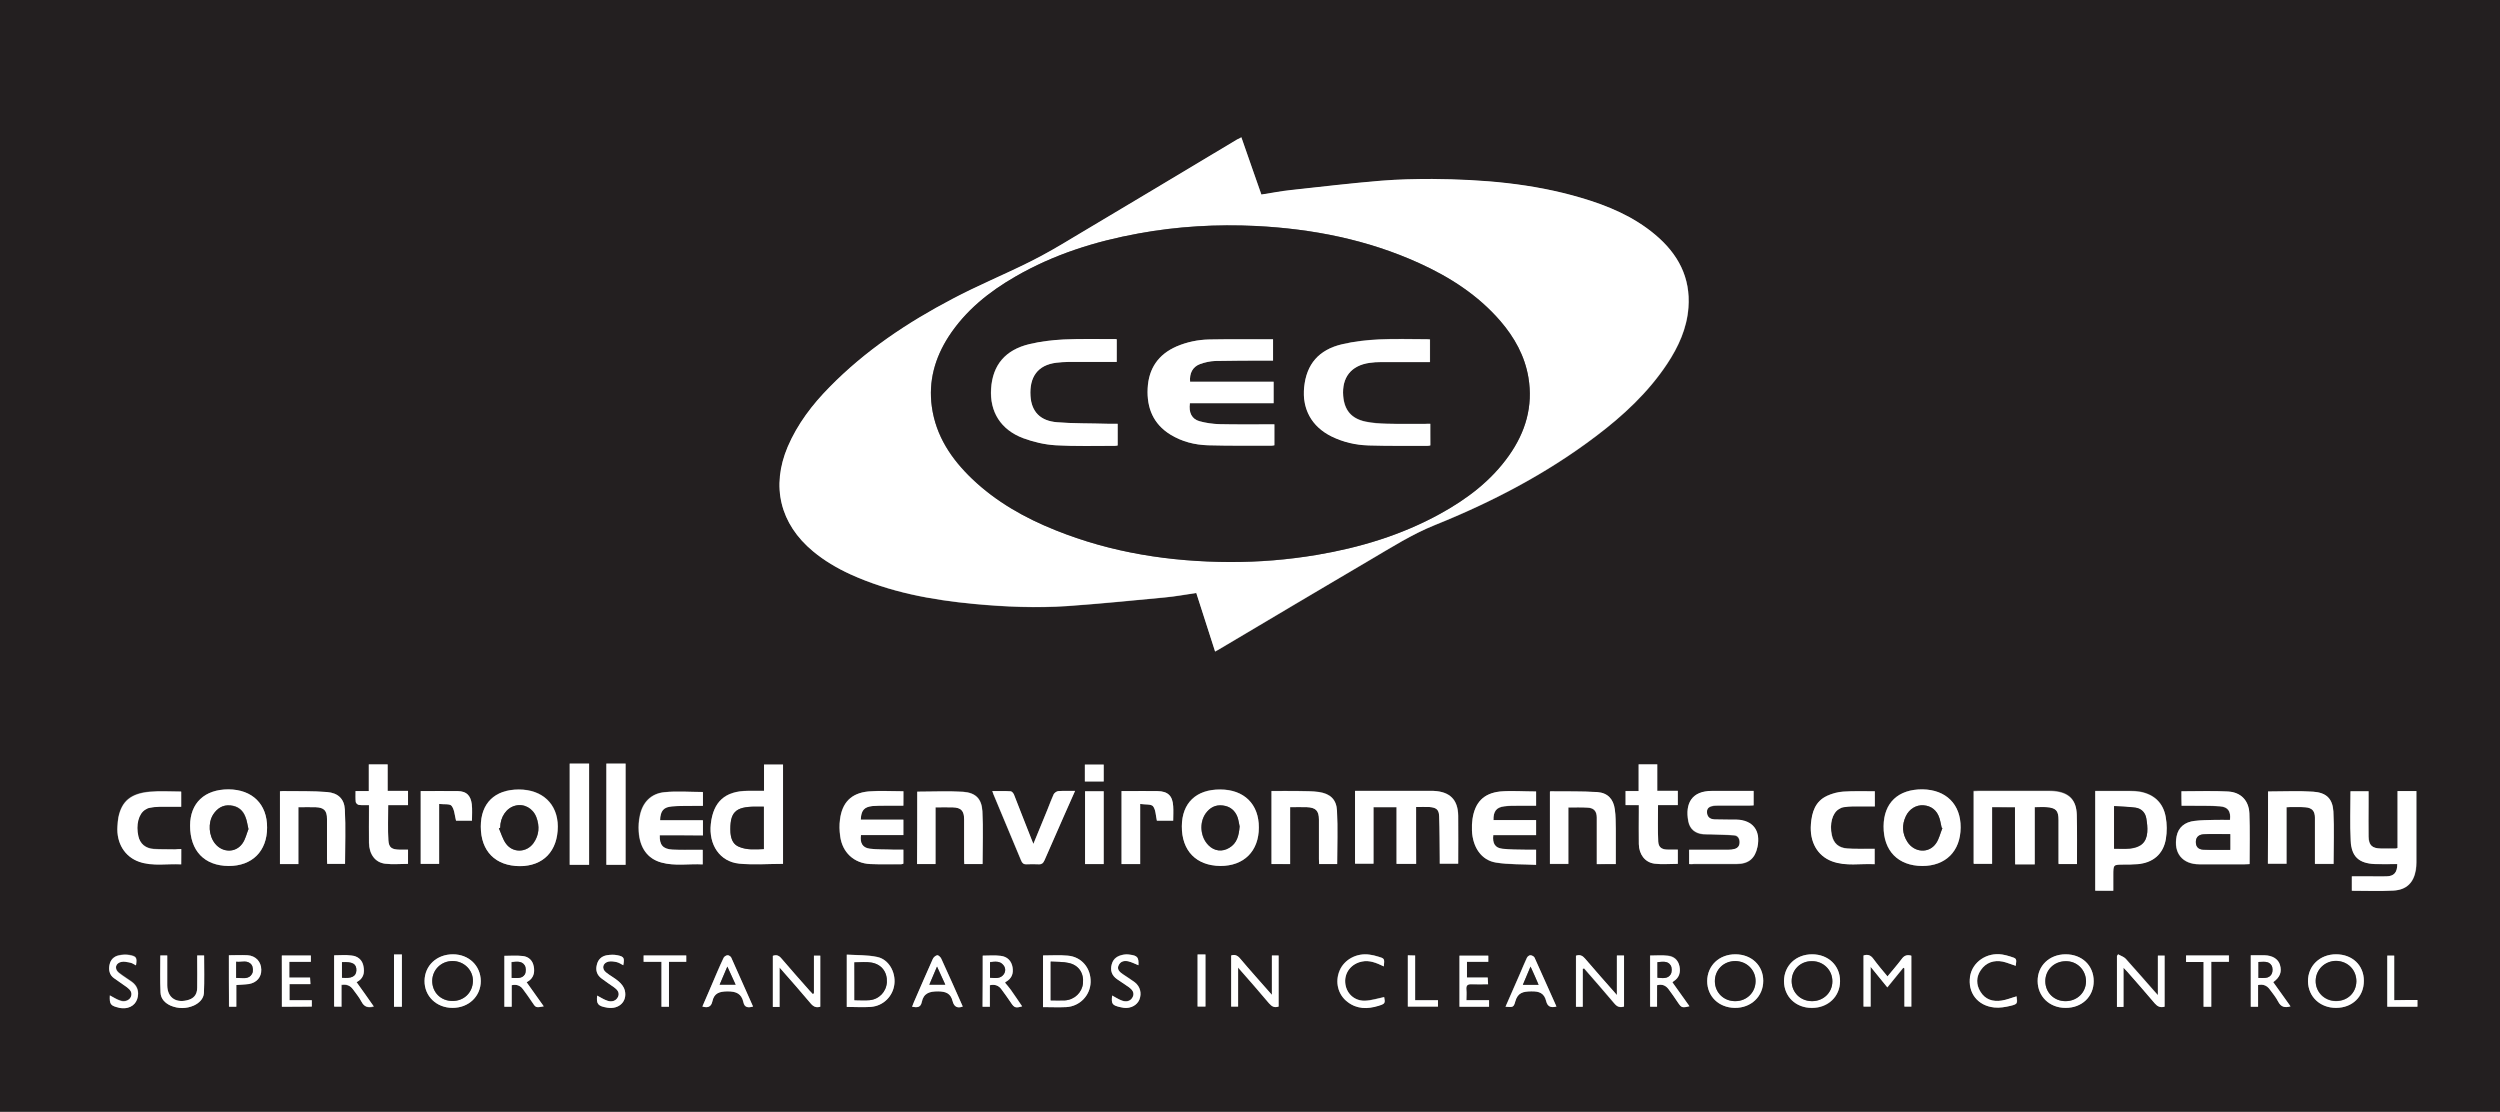 <?xml version="1.0" encoding="utf-8"?>
<!-- Generator: Adobe Illustrator 26.0.3, SVG Export Plug-In . SVG Version: 6.00 Build 0)  -->
<svg version="1.1" id="Layer_1" xmlns="http://www.w3.org/2000/svg" xmlns:xlink="http://www.w3.org/1999/xlink" x="0px" y="0px"
	 viewBox="0 0 1302 579" style="enable-background:new 0 0 1302 579;" xml:space="preserve">
<rect x="0" y="0" width="1302" height="579" fill="#808080" stroke="none"/>
<style type="text/css">
	.st0{fill:#231F20;}
</style>

<g id="logo" fill="white">
    <path class="st0" d="M0,0c434,0,868,0,1302,0c0,193,0,386,0,579c-434,0-868,0-1302,0C0,386,0,193,0,0z M646.5,71.5
	c-0.9,0.5-1.5,0.8-2.1,1.2c-28.4,17-56.9,34-85.3,51c-7.4,4.4-14.9,8.8-22.6,12.7c-13.4,6.7-27.3,12.4-40.5,19.4
	c-23.4,12.3-45.3,26.9-63.9,45.9c-9,9.2-16.7,19.2-21.8,31.1c-8.7,20.6-4,40.1,13.2,54.4c5.9,4.9,12.5,8.8,19.5,12
	c20.4,9.3,42.1,13.3,64.3,15.4c16.3,1.6,32.6,2.2,48.9,1.1c16.9-1.2,33.8-2.9,50.7-4.5c5.4-0.5,10.7-1.5,16.2-2.3
	c3.3,10.2,6.5,20.3,9.8,30.5c1-0.6,1.7-0.9,2.3-1.3c26.1-15.4,52.1-31,78.2-46.3c11.1-6.5,21.9-13.5,34-18.3
	c29.8-12,58.2-26.8,83.9-46.3c14.1-10.7,27.1-22.7,37-37.6c5.9-8.9,10.3-18.5,11.1-29.3c1.2-15.8-5.5-28.1-17.3-38
	c-11.3-9.5-24.7-15-38.6-19.2c-25.3-7.5-51.3-9.6-77.5-9.8c-8.9-0.1-17.8,0.1-26.7,0.9c-15.5,1.3-31,3.1-46.4,4.8
	c-5.3,0.6-10.5,1.6-15.9,2.4C653.4,91.4,650,81.6,646.5,71.5z M1049.4,420.4c0,9.9,0,19.7,0,29.5c3.6,0,6.7,0,10.2,0
	c0-10,0-19.7,0-29.8c2.3,0,4.2-0.1,6.2,0c4.9,0.4,6.2,1.8,6.2,6.8c0,6.7,0,13.5,0,20.2c0,0.9,0,1.8,0,2.6c3.4,0,6.4,0,9.6,0
	c0-8.7,0.2-17.2-0.1-25.7c-0.2-7.7-4.1-11.5-11.8-12.2c-0.9-0.1-1.8-0.1-2.7-0.1c-12.2,0-24.5,0-36.7,0c-0.8,0-1.6,0.1-2.5,0.1
	c0,12.7,0,25.3,0,37.8c3.2,0,6.2,0,9.6,0c0-10,0-19.7,0-29.5C1041.5,420.4,1045.1,420.4,1049.4,420.4z M737.5,420.3
	c2.5,0,4.9-0.2,7.1,0c3.6,0.3,4.9,1.4,5,4.9c0.2,7.2,0.2,14.5,0.3,21.7c0,1,0,1.9,0,2.9c3.4,0,6.4,0,9.6,0c0-8.4,0.1-16.7,0-24.9
	c-0.1-8.5-4.3-12.6-12.8-13c-0.7,0-1.5,0-2.2,0c-12,0-24,0-36,0c-0.9,0-1.8,0-2.7,0c0,12.9,0,25.4,0,37.9c3.3,0,6.3,0,9.6,0
	c0-9.9,0-19.6,0-29.4c4.1,0,7.9,0,12,0c0,9.9,0,19.7,0,29.5c3.6,0,6.8,0,10.2,0C737.5,440,737.5,430.2,737.5,420.3z M1248.5,450
	c0.1,4.4-1.7,6.3-5.4,6.4c-2.7,0.1-5.5,0-8.2,0c-3.3,0-6.6,0-9.9,0c0,2.7,0,5.1,0,7.5c7.4,0,14.5,0.3,21.7-0.1
	c6.7-0.3,10.4-4.1,11.6-10.7c0.2-1.3,0.3-2.6,0.3-4c0-11.5,0-23,0-34.5c0-0.9,0-1.8,0-2.6c-3.4,0-6.5,0-9.8,0c0,10,0,19.9,0,29.6
	c-0.5,0.2-0.6,0.3-0.8,0.3c-2.7,0-5.3,0.1-8,0c-4.5,0-6.3-1.7-6.3-6.2c-0.1-5.6,0-11.2,0-16.7c0-2.3,0-4.6,0-6.9c-3.3,0-6.3,0-9.4,0
	c0,8.7-0.3,17.2,0.1,25.7c0.4,8.3,4.2,11.8,12.5,12.2C1240.5,450.2,1244.4,450,1248.5,450z M407.8,449.9c0-17.4,0-34.6,0-51.8
	c-3.3,0-6.4,0-9.9,0c0,4.6,0,9,0,13.7c-3.1,0-5.8,0-8.5,0c-11.7,0.1-17.9,5.6-19.2,17.2c-1.2,10.9,4.7,19.7,14.8,20.7
	C392.5,450.5,400.1,449.9,407.8,449.9z M1100.6,463.9c0-2.9,0-5.6,0-8.2c0-5.6,0-5.5,5.4-5.6c2.3,0,4.7,0,7-0.2
	c8.1-0.6,13.6-5.2,15-13.2c0.6-3.7,0.5-7.7-0.1-11.4c-1.3-7.3-6-11.7-13.3-13.1c-1.7-0.3-3.5-0.4-5.2-0.4c-6,0-12.1,0-18.2,0
	c0,17.5,0,34.7,0,51.9C1094.3,463.9,1097.3,463.9,1100.6,463.9z M1136.1,412.1c0,2.6,0,5,0,7.6c1.8,0,3.4,0,4.9,0
	c5,0.1,10-0.1,15,0.3c4.3,0.3,5.9,2.6,5.3,7.1c-2.8,0-5.6-0.1-8.4,0c-3.3,0.1-6.7,0.1-10,0.5c-5.3,0.6-8.5,3.4-9.4,8
	c-1.7,8.7,3,14.6,11.9,14.6c7.8,0,15.7,0,23.5,0c0.9,0,1.8-0.1,2.6-0.1c0-9,0.3-17.7-0.1-26.4c-0.3-6.7-4.4-11-11.1-11.4
	C1152.4,411.7,1144.3,412.1,1136.1,412.1z M250.4,430.5c0,12.8,7.7,20.5,20.3,20.5c12.3,0,19.8-7.8,19.8-20.7
	c0-11.7-8-19.2-20.3-19.2C257.6,411.2,250.3,418.3,250.4,430.5z M655.6,431c0-12.2-7.7-19.9-20.1-19.9c-12.6,0-20,7.1-20,19.1
	c-0.1,12.8,7.6,20.6,20.1,20.7C647.8,451.1,655.6,443.3,655.6,431z M1021.1,431c0.1-12.1-7.6-19.8-19.9-19.9
	c-12.7-0.1-20.2,7-20.3,19.2c-0.1,12.8,7.6,20.6,20.1,20.7C1013.3,451.1,1021.1,443.3,1021.1,431z M139.1,431
	c0-12.2-7.7-19.9-20.1-19.9c-12.5,0-20,7.1-20,18.9c0,13.1,7.4,20.9,20.1,21C131.4,451.1,139.1,443.3,139.1,431z M879.7,450
	c0.9,0,1.7,0.1,2.5,0.1c7.4,0,14.8,0,22.2,0c6.2,0,9.6-2.8,10.8-8.8c1.8-8.6-2.5-14.1-11.2-14.3c-1.4,0-2.8,0-4.2,0
	c-2.3,0-4.7,0.1-7-0.1c-2.5-0.2-3.8-1.5-3.9-3.7c-0.1-2.4,1.6-3.1,3.5-3.4c0.8-0.1,1.7-0.1,2.5-0.1c5.2,0,10.5,0,15.7,0
	c0.9,0,1.8-0.1,2.6-0.1c0-2.6,0-5,0-7.5c-7.4,0-14.7,0-21.9,0c-10.2,0-13.9,6.4-12.1,15.8c0.8,4,3.6,6.3,7.7,6.7
	c1.4,0.1,2.8,0,4.2,0.1c4,0.1,8,0.1,12,0.5c1.7,0.1,2.7,1.5,2.8,3.3c0.1,1.9-0.7,3.2-2.6,3.8c-1,0.3-2.1,0.4-3.2,0.4
	c-6.1,0-12.2,0-18.2,0c-0.8,0-1.6,0-2.3,0C879.7,445.2,879.7,447.5,879.7,450z M1181.2,412.2c0,12.6,0,25.2,0,37.7
	c3.3,0,6.4,0,9.7,0c0-9.9,0-19.6,0-29.4c0.7-0.1,1.2-0.1,1.7-0.1c2.7,0,5.3-0.1,8,0.1c3.6,0.2,5,1.9,5.1,5.5c0,6.7,0,13.3,0,20
	c0,1.3,0,2.6,0,4c3.4,0,6.5,0,9.7,0c0-9.2,0.4-18.3-0.1-27.3c-0.4-6.6-3.6-9.8-10.4-10.3C1197.1,411.8,1189.2,412.2,1181.2,412.2z
	 M671.9,450c0-10,0-19.7,0-29.7c3.1,0,5.9-0.1,8.7,0c4.6,0.1,6.3,1.8,6.3,6.5c0,6.8,0,13.7,0,20.5c0,0.9,0.1,1.8,0.1,2.6
	c3.3,0,6.4,0,9.4,0c0-9.4,0.4-18.6-0.1-27.8c-0.3-5.9-3.5-8.8-9.4-9.7c-3.5-0.5-7.1-0.4-10.7-0.5c-4.6-0.1-9.3,0-14,0
	c0,12.8,0,25.4,0,38C665.4,450,668.4,450,671.9,450z M155.4,420.4c3.3,0,6.2-0.1,9.1,0c4.3,0.2,5.8,1.8,5.8,6.1c0,6.9,0,13.8,0,20.7
	c0,0.9,0.1,1.8,0.1,2.7c3.3,0,6.3,0,9.3,0c0-9.6,0.4-19-0.1-28.3c-0.3-5.6-3.6-8.7-9.2-9.1c-7.4-0.6-14.8-0.4-22.2-0.5
	c-0.8,0-1.6,0.1-2.4,0.1c0,12.8,0,25.3,0,37.9c3.3,0,6.3,0,9.6,0C155.4,440.1,155.4,430.4,155.4,420.4z M477.7,412.3
	c0,12.6,0,25.2,0,37.6c3.3,0,6.3,0,9.6,0c0-9.9,0-19.6,0-29.5c3.2,0,6.1-0.1,9,0c4.3,0.2,5.9,1.8,5.9,6.2c0,6.9,0,13.8,0,20.7
	c0,0.9,0.1,1.7,0.1,2.6c3.4,0,6.4,0,9.5,0c0-9.3,0.4-18.4-0.1-27.5c-0.4-6.5-3.5-9.6-10-10.1C493.7,411.8,485.7,412.3,477.7,412.3z
	 M841.5,450c0-6.2,0.1-12.2,0-18.2c0-3.4,0-6.8-0.5-10.2c-0.7-5.4-3.7-8.7-9.1-9c-8.1-0.6-16.3-0.3-24.4-0.4c-0.1,0-0.2,0.2-0.3,0.2
	c0,12.6,0,25.2,0,37.6c3.2,0,6.3,0,9.6,0c0-9.9,0-19.6,0-29.4c3.6,0,6.9-0.2,10.2,0.1c3.1,0.2,4.5,2,4.6,5.1c0,2.8,0,5.7,0,8.5
	c0,5.2,0,10.5,0,15.8C834.9,450,838,450,841.5,450z M800,412.2c-6.4,0-12.7-0.5-18.8,0.1c-8.6,0.9-13,5.7-14.3,14.2
	c-0.3,2-0.4,4.1-0.3,6.2c0.4,8.6,4.9,15.3,12.5,16.6c6.8,1.1,13.8,0.8,20.9,1.2c0-3,0-5.4,0-7.9c-1.9,0-3.6,0-5.4,0
	c-4.1-0.1-8.2,0-12.2-0.5c-3.8-0.5-5.2-2.8-4.7-7.1c7.4,0,14.8,0,22.3,0c0-2.7,0-5.1,0-7.8c-7.5,0-14.9,0-22.2,0
	c-0.1-4.6,1.5-6.7,5.7-7.2c2.3-0.3,4.6-0.3,7-0.3c3.1,0,6.3,0,9.5,0C800,417,800,414.7,800,412.2z M343.6,435c7.5,0,14.9,0,22.3,0
	c0-2.7,0-5.1,0-7.9c-7.6,0-14.9,0-22.3,0c0.2-4.9,1.7-6.8,6.2-7.2c4.2-0.4,8.5-0.2,12.7-0.3c1.1,0,2.2,0,3.4,0c0-2.8,0-5.1,0-7.2
	c-6.8,0-13.4-0.5-20,0.1c-7,0.7-11.4,5.3-12.8,12.2c-0.6,2.7-0.7,5.5-0.6,8.2c0.5,8.5,4.6,14.2,11.7,16.2c7.1,2,14.3,0.6,21.6,1
	c0-2.7,0-5.1,0-7.6c-1.2,0-2.2,0-3.2,0c-4.2,0-8.3,0.1-12.5-0.1C345.3,442.2,343.4,440,343.6,435z M470.5,412.1
	c-6.3,0-12.4-0.5-18.4,0.1c-8.9,0.9-13.6,5.8-14.7,14.6c-0.4,2.8-0.3,5.8,0.1,8.7c1.1,8.4,7.1,14,15.6,14.5
	c5.4,0.3,10.8,0.1,16.2,0.1c0.4,0,0.8-0.2,1.1-0.3c0-2.4,0-4.7,0-7.3c-1.9,0-3.6,0-5.3,0c-4.1-0.1-8.2,0-12.2-0.5
	c-3.8-0.4-5.2-2.9-4.6-7.1c7.3,0,14.7,0,22.1,0c0-2.7,0-5.2,0-8c-7.5,0-14.9,0-22.2,0c0.2-4.8,1.7-6.6,6-7.1
	c2.4-0.3,4.8-0.2,7.2-0.2c3,0,5.9,0,9,0C470.5,417,470.5,414.7,470.5,412.1z M516.8,412c0.2,0.8,0.3,1.2,0.5,1.7
	c4.8,11.6,9.7,23.1,14.5,34.7c0.6,1.4,1.4,1.8,2.8,1.8c2.1-0.1,4.2-0.1,6.2,0c1.7,0.1,2.5-0.5,3.1-2.1c3.3-7.6,6.7-15.2,10-22.8
	c1.9-4.3,3.8-8.6,5.9-13.3c-3.2,0-6-0.1-8.8,0.1c-0.8,0.1-1.9,0.8-2.3,1.6c-1.3,2.6-2.2,5.4-3.3,8.1c-2.4,5.8-4.7,11.6-7.3,17.8
	c-0.5-1.3-0.9-2.1-1.2-3c-3-7.6-5.9-15.2-8.9-22.7c-0.3-0.7-1.1-1.7-1.7-1.7C523.3,411.9,520.2,412,516.8,412z M212.5,442.5
	c-1.6,0-3.1,0-4.6,0c-3.8,0-5.4-1-5.7-4.8c-0.4-6-0.1-12.1-0.1-18.4c3.5,0,6.8,0,10.3,0c0-2.6,0-4.8,0-7.4c-3.5,0-6.9,0-10.6,0
	c0-4.8,0-9.3,0-13.8c-3.4,0-6.4,0-9.8,0c0,4.7,0,9.2,0,13.9c-2.5,0-4.6,0-6.9,0c0,2.1-0.1,3.9,0.1,5.7c0.1,0.6,1,1.4,1.6,1.5
	c1.7,0.2,3.4,0.1,5.3,0.1c0,1.3,0,2.2,0,3.1c0,5.5-0.1,11,0,16.5c0.1,5.9,3.1,10.2,8.3,10.9c3.9,0.5,7.9,0.1,12,0.1
	C212.5,447.5,212.5,445.1,212.5,442.5z M853.5,419.3c0,1.4,0,2.3,0,3.2c0,5.7-0.1,11.3,0,17c0.1,5.3,3.1,9.6,8.1,10.2
	c4,0.5,8.1,0.1,12.2,0.1c0-2.4,0-4.7,0-7.4c-1.8,0-3.4,0-5.1,0c-3.2,0-5-1.1-5.1-4.2c-0.3-6.2-0.1-12.4-0.1-19c3.3,0,6.8,0,10.3,0
	c0-2.6,0-4.9,0-7.4c-3.5,0-6.9,0-10.7,0c0-4.7,0-9.3,0-13.8c-3.4,0-6.4,0-9.7,0c0,4.6,0,9.1,0,13.9c-2.4,0-4.6,0-6.8,0
	c0,2.6,0,4.8,0,7.3C848.9,419.3,851,419.3,853.5,419.3z M976.4,412.1c-5.6,0-11.1-0.2-16.4,0.1c-2.8,0.2-5.8,1-8.4,2.2
	c-6.2,2.9-7.9,8.6-8.4,14.8c-0.8,9.1,3.3,16.5,11,19.3c7.3,2.7,14.8,1.1,22.2,1.5c0-2.9,0-5.3,0-8c-1.2,0-2.1,0-3.1,0
	c-3.7,0-7.5,0.1-11.2-0.2c-4.5-0.3-7.1-2.7-8-6.9c-1.3-5.8,0.2-11.6,3.7-13.6c0.8-0.5,1.7-0.8,2.5-1c1.6-0.3,3.1-0.4,4.7-0.4
	c3.8-0.1,7.6,0,11.5,0C976.4,417.3,976.4,414.8,976.4,412.1z M94.4,442.2c-1.2,0-2.2,0-3.2,0c-3.7,0-7.5,0.1-11.2-0.2
	c-4.3-0.3-7.1-2.7-8-6.6c-1.4-5.9,0.2-11.8,3.6-13.9c0.8-0.5,1.7-0.8,2.5-1c1.5-0.3,3.1-0.4,4.7-0.5c3.8-0.1,7.6,0,11.5,0
	c0-2.8,0-5.3,0-7.9c-5.6,0-11-0.4-16.4,0.1c-9.9,0.9-14.6,5-16.3,13.3c-0.3,1.5-0.4,3.1-0.5,4.7c-0.6,8.7,3.7,16,11.4,18.5
	c7.1,2.4,14.5,0.9,21.8,1.3C94.4,447.4,94.4,445,94.4,442.2z M584.1,450c3.3,0,6.4,0,9.7,0c0-10.3,0-20.5,0-31.3
	c2.6,0.4,5.7-0.1,6.7,1.2c1.5,1.8,1.4,4.9,2,7.5c2.6,0,5.5,0,8.5,0c0-2.7,0.1-5.1,0-7.5c-0.3-5.5-2.8-7.8-8.2-7.9
	c-5.3-0.1-10.7,0-16,0c-0.9,0-1.7,0-2.7,0C584.1,424.8,584.1,437.3,584.1,450z M325.8,450.4c0-17.7,0-35.2,0-52.7c-3.5,0-6.8,0-10,0
	c0,17.7,0,35.2,0,52.7C319.1,450.4,322.4,450.4,325.8,450.4z M306.8,450.4c0-17.7,0-35.2,0-52.7c-3.5,0-6.8,0-10.1,0
	c0,17.6,0,35.1,0,52.7C300.1,450.4,303.4,450.4,306.8,450.4z M219.1,412c0,12.8,0,25.3,0,37.9c3.2,0,6.2,0,9.6,0
	c0-10.4,0-20.6,0-31.2c2.5,0.3,5.6-0.2,6.5,1c1.5,1.9,1.6,5,2.3,7.7c2.6,0,5.4,0,8.3,0c0-3,0.3-5.8-0.1-8.6
	c-0.6-4.5-2.8-6.6-7.2-6.8C232.2,411.9,225.8,412,219.1,412z M565.1,412.1c0,12.8,0,25.3,0,37.9c3.3,0,6.5,0,9.7,0
	c0-12.7,0-25.3,0-37.9C571.5,412.1,568.3,412.1,565.1,412.1z M824.3,504.6c0.2-0.1,0.4-0.1,0.6-0.2c5.3,6.1,10.6,12.1,15.8,18.3
	c1.4,1.7,2.9,2.2,5,1.6c0-8.9,0-17.7,0-26.6c-1.2,0-2.2,0-3.7,0c0,6.7,0,13.4,0,20.6c-5.9-6.7-11.3-12.8-16.6-19
	c-1.3-1.5-2.6-2.2-4.7-1.5c0,8.8,0,17.7,0,26.6c1.2,0,2.2,0,3.5,0c0-3.4,0-6.6,0-9.8C824.3,511.2,824.3,507.9,824.3,504.6z
	 M235.9,497c-8.4,0-14.7,5.8-14.8,13.8c-0.1,8,6.2,14.1,14.6,14.1c8.4,0,14.7-6,14.7-14C250.3,503,244.2,497.1,235.9,497z
	 M903.8,497c-8.5,0-14.6,5.8-14.7,13.9c0,8,6,13.9,14.4,14c8.5,0.1,14.9-6,14.8-14.1C918.3,502.9,912.2,497.1,903.8,497z M943.8,497
	c-8.5,0-14.7,5.8-14.7,14c0,8.1,6.1,13.9,14.5,14c8.5,0,14.7-5.9,14.7-14C958.4,502.9,952.2,497.1,943.8,497z M1231.1,510.8
	c0-8.1-6-13.8-14.5-13.8c-8.4,0-14.7,6-14.6,14.1c0.1,8,6.3,13.9,14.6,13.8C1225.2,524.9,1231.2,519.1,1231.1,510.8z M1075.8,497
	c-8.4,0-14.7,6-14.6,14c0,8,6.2,13.9,14.5,13.9c8.5,0,14.7-5.9,14.7-13.9C1090.4,502.9,1084.3,497,1075.8,497z M543.2,497.6
	c0,9.1,0,17.9,0,26.9c4.2,0,8.2,0.2,12.1,0c7.1-0.4,12.5-6.1,12.7-13c0.2-7.3-4.7-13.2-11.9-13.8
	C551.9,497.3,547.6,497.6,543.2,497.6z M441,524.4c4.3,0,8.5,0.3,12.6-0.1c6.5-0.5,11.5-5.6,12.2-11.9c0.7-6.3-3-12.9-9-14.1
	c-5.1-1.1-10.5-0.8-15.8-1.2C441,506.6,441,515.4,441,524.4z M423.9,517.4c-0.2,0.1-0.4,0.2-0.6,0.3c-0.6-0.6-1.1-1.1-1.7-1.8
	c-4.9-5.6-9.8-11.1-14.6-16.7c-1.3-1.5-2.6-2.1-4.5-1.4c0,8.9,0,17.7,0,26.6c1.2,0,2.2,0,3.5,0c0-6.7,0-13.3,0-20.5
	c5.8,6.6,11.1,12.6,16.3,18.8c1.4,1.7,2.9,2.2,4.9,1.6c0-9,0-17.8,0-26.6c-1.2,0-2.1,0-3.3,0C423.9,504.3,423.9,510.8,423.9,517.4z
	 M665.9,524.2c0-8.9,0-17.7,0-26.5c-1.2,0-2.2,0-3.5,0c0,6.8,0,13.4,0,20.5c-5.9-6.7-11.3-12.8-16.7-19.1c-1.3-1.5-2.7-2-4.5-1.4
	c0,9,0,17.8,0,26.6c1.2,0,2.3,0,3.6,0c0-6.7,0-13.2,0-20.3c5.7,6.5,11,12.5,16.1,18.6C662.3,524.2,663.7,525,665.9,524.2z
	 M1103.1,497c-0.2,0.3-0.4,0.6-0.5,0.8c0,8.9,0,17.7,0,26.5c1.2,0,2.2,0,3.4,0c0-6.7,0-13.3,0-20.4c0.9,0.9,1.4,1.4,1.9,2
	c4.8,5.5,9.7,11,14.4,16.6c1.4,1.7,2.9,2.4,5.1,1.7c0-8.8,0-17.7,0-26.6c-1.2,0-2.2,0-3.5,0c0,6.8,0,13.4,0,20.6
	c-1.1-1.2-1.8-2-2.4-2.7c-4.8-5.4-9.5-10.9-14.4-16.3C1106,498.2,1104.4,497.7,1103.1,497z M983,508.5c-2.7-3.2-5.1-6.1-7.3-9.1
	c-1.4-1.9-2.9-2.4-5.1-1.7c0,8.9,0,17.8,0,26.6c1.3,0,2.3,0,3.7,0c0-6.8,0-13.4,0-20.7c3.2,3.9,5.9,7.2,8.7,10.7
	c2.9-3.6,5.6-6.9,8.3-10.2c0.2,0.1,0.4,0.2,0.6,0.3c0,6.6,0,13.2,0,19.9c1.4,0,2.5,0,3.6,0c0-9,0-17.8,0-26.5
	c-2.2-0.7-3.7-0.2-5,1.7C988.2,502.4,985.7,505.3,983,508.5z M511.8,497.7c0,9,0,17.8,0,26.6c1.3,0,2.4,0,3.8,0c0-3.9,0-7.6,0-11.2
	c2.6-0.6,4.6,0.2,6,2.1c1.7,2.3,3.3,4.6,4.9,6.9c1.8,2.7,2.5,3,5.9,2c-2-2.9-3.9-5.8-5.9-8.6c-0.9-1.3-2-2.4-3-3.7
	c0.2-0.2,0.3-0.4,0.5-0.5c3-1.7,3.9-4.4,3.4-7.6c-0.6-3.3-2.7-5.5-6.2-5.9C518.1,497.4,515,497.7,511.8,497.7z M863,513.1
	c2.6-0.7,4.5,0.1,5.9,1.9c1.7,2.2,3.2,4.4,4.7,6.7c2,3,2.3,3.2,6.2,2.2c-3-4.2-5.9-8.3-8.9-12.5c0.1-0.1,0.3-0.3,0.6-0.5
	c2.9-1.8,3.7-4.6,3.1-7.8c-0.6-3.3-2.8-5.2-6-5.5c-3.1-0.4-6.2-0.1-9.3-0.1c0,9,0,17.8,0,26.6c1.3,0,2.3,0,3.6,0
	C863,520.5,863,516.8,863,513.1z M1172.2,497.5c0,9.2,0,18.1,0,26.8c1.3,0,2.5,0,3.8,0c0-3.9,0-7.6,0-11.3c2.7-0.6,4.6,0.4,6.1,2.3
	c1.5,2.1,3.2,4.1,4.4,6.4c1.4,2.7,3.4,3.3,6.4,2.4c-3-4.3-6-8.4-9-12.6c3.5-2.6,4.6-5.3,3.5-9c-0.9-3.1-3.9-5-8.1-5
	C1177,497.4,1174.7,497.5,1172.2,497.5z M185.7,511.5c3.4-1.7,4.4-4.7,3.7-8.3c-0.6-3.2-3-5.1-6.1-5.4c-3-0.3-6.1-0.1-9.1-0.1
	c0,9,0,17.8,0,26.7c1.3,0,2.3,0,3.8,0c0-3.9,0-7.6,0-11.3c2.8-0.5,4.6,0.4,6,2.3c1.5,2.1,3.2,4.1,4.4,6.4c1.4,2.7,3.3,3.4,6.4,2.5
	C191.7,519.9,188.8,515.8,185.7,511.5z M274.3,511.6c0.1,0,0.3-0.3,0.5-0.4c3-1.8,3.7-4.6,3.1-7.8c-0.6-3.1-2.6-5.1-5.7-5.5
	c-3.2-0.3-6.4-0.1-9.6-0.1c0,8.9,0,17.7,0,26.5c1.3,0,2.4,0,3.8,0c0-3.8,0-7.5,0-11.2c2.7-0.6,4.5,0.2,5.9,2.1
	c1.6,2.1,3.1,4.3,4.6,6.5c2.1,3.2,2.1,3.2,6.2,2.4C280.1,519.9,277.2,515.8,274.3,511.6z M83.5,497.6c0,6.5-0.2,12.9,0.1,19.3
	c0.1,3.3,2.4,5.6,5.4,6.9c3.9,1.6,8,1.6,11.9-0.1c2.8-1.2,5.1-3.4,5.3-6.5c0.3-6.5,0.1-13.1,0.1-19.6c-1.1,0-2.3,0-3.6,0
	c0,1,0,1.8,0,2.6c0,4.7,0.1,9.5,0,14.2c-0.1,3.7-1.9,5.8-5.5,6.6c-6,1.3-10-1.8-10.1-7.9c0-5.1,0-10.3,0-15.5
	C85.6,497.6,84.5,497.6,83.5,497.6z M365.8,524.2c2.9,0.9,4.6,0,5.1-2.6c0.9-4.3,3.5-5.3,7.8-5.3c4.6-0.1,7.4,1.1,8.4,5.7
	c0.6,2.8,2.5,3,5,2.2c-3.8-8.6-7.6-17.1-11.4-25.6c-0.3-0.6-1.3-1.2-1.9-1.1c-0.7,0.1-1.7,0.7-2,1.3c-1.2,2.4-2.2,4.8-3.3,7.3
	C371.1,512.1,368.5,518.1,365.8,524.2z M501.4,524.2c-3.7-8.4-7.4-16.6-11.1-24.9c-0.4-0.8-1.5-1.9-2.1-1.8
	c-0.9,0.1-1.9,1.1-2.3,1.9c-3.4,7.5-6.6,15.1-9.9,22.6c-0.3,0.7-0.6,1.5-0.9,2.3c2.4,0.4,4.4,0.5,5-2.3c0.9-4.8,4-5.7,8.6-5.7
	c4.1,0,6.5,1,7.5,5.1C496.8,523.9,498.3,525.4,501.4,524.2z M810.6,524.2c-3.9-8.6-7.6-17.1-11.5-25.5c-0.3-0.6-1.3-1.2-2.1-1.2
	c-0.6,0-1.5,0.7-1.8,1.2c-1.4,2.8-2.5,5.8-3.8,8.7c-2.4,5.6-4.9,11.2-7.4,16.9c3.8,0.3,4.3,0.5,5.1-2.8c1.2-4.6,4-5.2,8.2-5.2
	c4.3-0.1,6.9,0.9,7.9,5.2C805.9,524.2,807.6,525,810.6,524.2z M146.8,524.3c5.4,0,10.5,0,15.5,0c0-1.2,0-2.1,0-3.3
	c-3.9,0-7.7,0-11.6,0c0-2.9,0-5.5,0-8.4c3.7,0,7.3,0,10.9,0c-0.1-1.3-0.1-2.3-0.2-3.4c-3.7,0-7.2,0-10.8,0c0-2.8,0-5.3,0-8.2
	c3.8,0,7.5,0,11.2,0c0-1.3,0-2.2,0-3.3c-5.1,0-10,0-15.1,0C146.8,506.6,146.8,515.3,146.8,524.3z M1049.8,503
	c0.5-3.8,0.5-3.8-2.9-4.9c-1.3-0.4-2.7-0.7-4.1-1c-8-1.3-15.6,3.9-16.7,11.4c-1.3,8.4,3.8,15.2,12.6,16.2c2.8,0.3,5.8-0.3,8.6-0.9
	c3.5-0.8,3.5-1.2,3-4.9c-2.6,0.8-5.1,1.8-7.8,2.2c-4.5,0.7-8.5-0.5-11-4.6c-2.3-3.7-2.3-7.7,0.2-11.3c2.7-4,6.7-5.3,11.4-4.4
	C1045.3,501.3,1047.6,502.3,1049.8,503z M720.7,503.3c0.4-4.1,0.4-4.2-3.1-5.2c-1.4-0.4-2.9-0.8-4.4-1c-6.6-0.9-13.1,2.6-15.6,8.3
	c-2.5,5.9-0.9,12.6,4.2,16.4c4.9,3.7,10.4,3.7,15.9,2c3.5-1.1,3.7-1.3,3.1-4.6c-3.4,0.7-6.7,1.8-10.1,1.9c-5.7,0.1-9.8-4.1-10.2-9.6
	c-0.3-5.3,3.3-9.7,8.7-10.8C713.3,500,716.9,501.6,720.7,503.3z M775.5,520.9c-4,0-7.8,0-11.8,0c0-2,0.1-3.8,0-5.5
	c-0.2-2.2,0.6-2.9,2.8-2.8c2.8,0.2,5.6,0,8.5,0c-0.1-1.5-0.2-2.4-0.2-3.5c-3.8,0-7.2,0-10.8,0c0-2.8,0-5.4,0-8.2c3.8,0,7.5,0,11.1,0
	c0-1.2,0-2.2,0-3.2c-5.1,0-10,0-15,0c0,9,0,17.8,0,26.6c5.2,0,10.3,0,15.4,0C775.5,523.1,775.5,522.2,775.5,520.9z M119.2,497.5
	c0,9.1,0,18,0,26.7c1.3,0,2.4,0,3.8,0c0-3.9,0-7.6,0-11.3c2.3-0.2,4.4-0.2,6.5-0.5c4.2-0.6,6.6-3.5,6.5-7.5
	c-0.1-4.2-2.9-7.2-7.2-7.5C125.7,497.4,122.5,497.5,119.2,497.5z M311,518.5c-0.5,4.4,0.4,5.5,5.3,6.3c6,1,10.5-3.2,9.1-9
	c-0.4-1.7-1.8-3.4-3.1-4.6c-2-1.8-4.6-3-6.7-4.8c-2.4-2-1.8-4.9,1.3-5.6c1.4-0.3,3-0.1,4.4,0.3c1.2,0.3,2.2,1,3.3,1.6
	c0.7-3.8,0.4-4.5-3-5.2c-1.8-0.4-3.8-0.3-5.6,0c-2.8,0.5-4.6,2.3-5.2,5.1c-0.6,2.9,0.1,5.3,2.5,7c2.2,1.6,4.4,3,6.5,4.6
	c1.8,1.3,3.1,2.9,2,5.1c-1.1,2.2-3.3,2.6-5.4,1.9C314.6,520.6,312.9,519.5,311,518.5z M592.9,502.7c0.2-4.1-0.5-5-4.5-5.6
	c-1.1-0.1-2.2-0.1-3.2,0c-2.9,0.5-5.4,1.8-6.2,5c-0.9,3.3,0.1,5.9,2.8,7.8c2,1.4,4.1,2.8,6.2,4.2c1.8,1.3,3,2.9,1.9,5.1
	c-1.1,2.2-3.3,2.6-5.4,1.9c-1.9-0.6-3.6-1.8-5.3-2.7c-0.5,4.4,0,5.2,4.5,6.1c0.6,0.1,1.1,0.3,1.7,0.3c3.6,0.3,6.8-1.4,8-4.3
	c1.3-3.2,0.5-6.7-2.4-9c-2-1.5-4.1-2.8-6.2-4.2c-1.6-1.1-3.3-2.5-2.2-4.7c1-2.1,3.1-2.5,5.1-2C589.4,501.1,591.1,502,592.9,502.7z
	 M57.2,518.4c-0.3,4.7,0.3,5.5,5,6.3c1,0.2,2,0.3,3,0.2c4.2-0.3,6.7-3.3,6.8-7.5c0-2.8-1.3-4.8-3.4-6.3c-2.2-1.6-4.6-3-6.7-4.7
	c-2.4-2-1.7-4.9,1.3-5.6c1.5-0.3,3.2,0.1,4.8,0.4c1,0.2,1.9,0.9,2.9,1.4c0.6-4,0.3-4.7-3.5-5.4c-1.7-0.3-3.7-0.2-5.4,0.2
	c-2.7,0.6-4.4,2.3-4.9,5c-0.5,2.7-0.1,5.2,2.4,6.9c2.2,1.6,4.5,3.1,6.7,4.7c1.7,1.2,3,2.8,2,5.1c-0.7,1.7-3.1,2.7-5.4,1.9
	C60.9,520.5,59.2,519.4,57.2,518.4z M1138.5,501c3.1,0,6,0,9.2,0c0,7.9,0,15.6,0,23.3c1.4,0,2.5,0,4,0c0-7.8,0-15.5,0-23.4
	c3.3,0,6.2,0,9.2,0c0-1.2,0-2.2,0-3.3c-7.5,0-14.8,0-22.3,0C1138.5,498.7,1138.5,499.7,1138.5,501z M344.5,500.9
	c0,8.1,0,15.7,0,23.4c1.5,0,2.6,0,3.9,0c0-7.8,0-15.4,0-23.4c3.2,0,6.1,0,9,0c0-1.3,0-2.3,0-3.3c-7.5,0-14.9,0-22.2,0
	c0,1.2,0,2.1,0,3.3C338.2,500.9,341.1,500.9,344.5,500.9z M737,497.6c-1.5,0-2.6,0-3.8,0c0,9,0,17.9,0,26.7c5.3,0,10.5,0,15.7,0
	c0-1.1,0-2.1,0-3.3c-4,0-7.8,0-11.9,0C737,513,737,505.4,737,497.6z M1259,520.8c-4.1,0-8,0-12.1,0c0-8,0-15.6,0-23.2
	c-1.4,0-2.5,0-3.6,0c0,9,0,17.8,0,26.6c5.3,0,10.4,0,15.7,0C1259,523.2,1259,522.3,1259,520.8z M623.7,497.1c0,9.2,0,18.2,0,27.1
	c1.5,0,2.8,0,4.1,0c0-9.1,0-18.1,0-27.1C626.4,497.1,625.1,497.1,623.7,497.1z M205.2,497.1c0,9.2,0,18.2,0,27.2c1.5,0,2.8,0,4.1,0
	c0-9.2,0-18.2,0-27.2C207.9,497.1,206.6,497.1,205.2,497.1z M565,407c3.4,0,6.6,0,9.8,0c0-3,0-5.9,0-8.8c-3.3,0-6.5,0-9.8,0
	C565,401.1,565,403.9,565,407z"/>
    <path d="M646.5,71.5c3.5,10,6.9,19.8,10.4,29.8c5.4-0.8,10.6-1.9,15.9-2.4c15.5-1.7,30.9-3.5,46.4-4.8c8.9-0.7,17.8-0.9,26.7-0.9
	c26.2,0.2,52.2,2.3,77.5,9.8c14,4.1,27.3,9.7,38.6,19.2c11.8,9.9,18.5,22.2,17.3,38c-0.8,10.8-5.2,20.4-11.1,29.3
	c-9.9,14.9-22.8,26.9-37,37.6c-25.7,19.5-54.1,34.3-83.9,46.3c-12.1,4.9-22.9,11.8-34,18.3c-26.1,15.3-52.2,30.9-78.2,46.3
	c-0.6,0.4-1.3,0.7-2.3,1.3c-3.3-10.2-6.5-20.3-9.8-30.5c-5.5,0.8-10.8,1.8-16.2,2.3c-16.9,1.6-33.8,3.3-50.7,4.5
	c-16.3,1.1-32.6,0.4-48.9-1.1c-22.1-2.1-43.8-6.1-64.3-15.4c-7-3.2-13.6-7.1-19.5-12c-17.2-14.3-21.9-33.8-13.2-54.4
	c5.1-11.9,12.8-22,21.8-31.1c18.6-19,40.5-33.6,63.9-45.9c13.2-7,27.1-12.7,40.5-19.4c7.7-3.8,15.2-8.2,22.6-12.7
	c28.5-16.9,56.9-34,85.3-51C645,72.4,645.6,72,646.5,71.5z M640.7,292.7c15.1,0.1,30.1-1.2,45-3.7c22.5-3.8,44.2-10.4,64.3-21.4
	c14-7.7,26.6-17.2,35.9-30.4c8.6-12.2,12.6-25.6,10.1-40.6c-1.9-11.2-7.2-20.8-14.6-29.4c-11.6-13.5-26.3-22.9-42.4-30.2
	c-26.9-12.2-55.3-17.8-84.7-19.3c-20.6-1-41.1,0.1-61.4,3.9c-22.5,4.1-44.1,10.9-64,22.4c-13.8,8-26,17.7-34.8,31.2
	c-7.2,11.1-10.7,23.2-8.8,36.6c2.1,15.3,10.1,27.3,21,37.6c12.5,12,27.4,20.3,43.3,26.7C578.8,287.9,609.4,292.5,640.7,292.7z"/>
    <path d="M1049.4,420.4c-4.2,0-7.9,0-11.9,0c0,9.8,0,19.6,0,29.5c-3.4,0-6.4,0-9.6,0c0-12.6,0-25.1,0-37.8c0.9,0,1.7-0.1,2.5-0.1
	c12.2,0,24.5,0,36.7,0c0.9,0,1.8,0,2.7,0.1c7.7,0.7,11.6,4.6,11.8,12.2c0.2,8.5,0.1,17,0.1,25.7c-3.2,0-6.2,0-9.6,0
	c0-0.9,0-1.8,0-2.6c0-6.7,0-13.5,0-20.2c0-5-1.3-6.4-6.2-6.8c-2-0.2-4,0-6.2,0c0,10,0,19.8,0,29.8c-3.5,0-6.7,0-10.2,0
	C1049.4,440.1,1049.4,430.3,1049.4,420.4z"/>
    <path d="M737.5,420.3c0,9.9,0,19.7,0,29.6c-3.4,0-6.7,0-10.2,0c0-9.8,0-19.6,0-29.5c-4.1,0-7.9,0-12,0c0,9.7,0,19.5,0,29.4
	c-3.3,0-6.3,0-9.6,0c0-12.5,0-25.1,0-37.9c0.9,0,1.8,0,2.7,0c12,0,24,0,36,0c0.7,0,1.5,0,2.2,0c8.5,0.4,12.7,4.6,12.8,13
	c0.1,8.2,0,16.5,0,24.9c-3.2,0-6.2,0-9.6,0c0-1,0-1.9,0-2.9c-0.1-7.2,0-14.5-0.3-21.7c-0.1-3.5-1.4-4.6-5-4.9
	C742.3,420.2,740,420.3,737.5,420.3z"/>
    <path d="M1248.5,450c-4,0-7.9,0.1-11.8,0c-8.3-0.4-12.1-3.9-12.5-12.2c-0.4-8.5-0.1-17-0.1-25.7c3.1,0,6.1,0,9.4,0
	c0,2.3,0,4.6,0,6.9c0,5.6-0.1,11.2,0,16.7c0.1,4.5,1.9,6.1,6.3,6.2c2.7,0,5.3,0,8,0c0.2,0,0.3-0.1,0.8-0.3c0-9.7,0-19.6,0-29.6
	c3.4,0,6.4,0,9.8,0c0,0.9,0,1.7,0,2.6c0,11.5,0,23,0,34.5c0,1.3-0.1,2.7-0.3,4c-1.1,6.6-4.8,10.3-11.6,10.7
	c-7.1,0.4-14.3,0.1-21.7,0.1c0-2.4,0-4.8,0-7.5c3.3,0,6.6,0,9.9,0c2.7,0,5.5,0.1,8.2,0C1246.8,456.3,1248.5,454.4,1248.5,450z"/>
    <path d="M407.8,449.9c-7.7,0-15.3,0.6-22.8-0.1c-10.1-1-16-9.8-14.8-20.7c1.3-11.6,7.4-17.1,19.2-17.2c2.7,0,5.5,0,8.5,0
	c0-4.7,0-9.1,0-13.7c3.4,0,6.6,0,9.9,0C407.8,415.3,407.8,432.5,407.8,449.9z M397.8,420.1c-1.5,0-2.9,0-4.3,0
	c-10.6,0-13.5,3-13,13.6c0,0.5,0.1,1,0.2,1.5c0.4,2.6,1.6,4.7,4.2,5.8c4.2,1.8,8.6,1.3,13,1.2C397.8,434.8,397.8,427.6,397.8,420.1z
	"/>
    <path d="M1100.6,463.9c-3.4,0-6.3,0-9.4,0c0-17.3,0-34.5,0-51.9c6.1,0,12.2,0,18.2,0c1.7,0,3.5,0.1,5.2,0.4
	c7.3,1.4,12,5.8,13.3,13.1c0.7,3.7,0.7,7.7,0.1,11.4c-1.3,8-6.8,12.6-15,13.2c-2.3,0.2-4.7,0.2-7,0.2c-5.4,0-5.4,0-5.4,5.6
	C1100.6,458.4,1100.6,461,1100.6,463.9z M1101,442c3,0,5.6,0.2,8.3,0c5.7-0.6,8.6-3.3,9-8.5c0.2-2.4-0.1-4.8-0.5-7.2
	c-0.5-3.1-2.5-5.2-5.6-5.6c-3.6-0.5-7.4-0.6-11.2-0.8C1101,427.4,1101,434.6,1101,442z"/>
    <path d="M1136.1,412.1c8.2,0,16.3-0.3,24.3,0.1c6.7,0.4,10.8,4.7,11.1,11.4c0.3,8.7,0.1,17.4,0.1,26.4c-0.8,0-1.7,0.1-2.6,0.1
	c-7.8,0-15.7,0-23.5,0c-8.9,0-13.6-5.9-11.9-14.6c0.9-4.5,4.1-7.4,9.4-8c3.3-0.4,6.6-0.4,10-0.5c2.8-0.1,5.6,0,8.4,0
	c0.5-4.5-1-6.8-5.3-7.1c-5-0.4-10-0.2-15-0.3c-1.6,0-3.1,0-4.9,0C1136.1,417.1,1136.1,414.7,1136.1,412.1z M1161.5,442.6
	c0-2.7,0-5.3,0-8.2c-1.3,0-2.6,0-3.8,0c-3.3,0-6.6-0.1-10,0.1c-2.7,0.2-4.1,1.7-4.1,4c0,2.3,1.2,3.8,3.9,4
	C1152.1,442.8,1156.7,442.6,1161.5,442.6z"/>
    <path d="M250.4,430.5c0-12.2,7.3-19.3,19.8-19.3c12.2,0,20.2,7.5,20.3,19.2c0,12.8-7.5,20.7-19.8,20.7
	C258,451,250.4,443.3,250.4,430.5z M260.5,431.1c-0.2,0.1-0.4,0.2-0.6,0.3c1.2,2.7,2,5.6,3.7,8c3.6,5,10.7,4.7,14.3-0.3
	c3-4.2,3.2-8.8,1.5-13.5c-1.8-4.7-6.4-7.2-11-6C263.7,420.8,260.5,425.6,260.5,431.1z"/>
    <path d="M655.6,431c0,12.3-7.8,20-20,20c-12.6-0.1-20.2-7.9-20.1-20.7c0.1-12.1,7.5-19.2,20-19.1C647.9,411.2,655.7,418.8,655.6,431
	z M645.6,430.4c-0.3-1.2-0.5-3.2-1.2-4.9c-1.3-3.4-3.8-5.6-7.6-6c-3.9-0.5-6.8,1.2-9,4.2c-3.4,4.9-2.7,12.3,1.5,16.5
	c3.1,3.1,7.2,3.6,10.9,1.3C644.2,439.2,645.2,435.3,645.6,430.4z"/>
    <path d="M1021.1,431c-0.1,12.3-7.8,20-20,20c-12.6-0.1-20.2-7.9-20.1-20.7c0.1-12.2,7.6-19.3,20.3-19.2
	C1013.5,411.3,1021.2,418.9,1021.1,431z M1011.6,431.3c-0.1-0.1-0.3-0.2-0.4-0.3c-0.3-1.6-0.6-3.3-1.1-4.8c-1.3-4.2-4.3-6.5-8.3-6.8
	c-3.8-0.3-7.5,1.9-9.2,5.6c-2.2,4.6-1.9,9.2,0.8,13.5c3.6,5.6,11.2,6.1,14.9,0.7C1009.9,436.9,1010.5,434,1011.6,431.3z"/>
    <path d="M139.1,431c0,12.3-7.8,20-20,20c-12.7-0.1-20.1-7.9-20.1-21c0-11.8,7.6-18.9,20-18.9C131.4,411.2,139.2,418.8,139.1,431z
	 M129.4,431.8c-0.6-2.5-0.8-4.4-1.4-6.1c-1.3-3.7-3.9-5.9-7.9-6.3c-4-0.4-6.9,1.5-9,4.7c-2.8,4.5-2.4,11.1,1,15.2
	c3.9,4.8,10.8,4.9,14.3-0.2C127.9,436.9,128.5,433.9,129.4,431.8z"/>
    <path d="M879.7,450c0-2.5,0-4.8,0-7.5c0.8,0,1.6,0,2.3,0c6.1,0,12.2,0,18.2,0c1.1,0,2.2-0.1,3.2-0.4c1.8-0.5,2.7-1.8,2.6-3.8
	c-0.1-1.9-1.1-3.2-2.8-3.3c-4-0.3-8-0.3-12-0.5c-1.4,0-2.8,0-4.2-0.1c-4.1-0.4-6.9-2.6-7.7-6.7c-1.8-9.4,1.9-15.8,12.1-15.8
	c7.2,0,14.5,0,21.9,0c0,2.5,0,4.9,0,7.5c-0.9,0-1.8,0.1-2.6,0.1c-5.2,0-10.5,0-15.7,0c-0.8,0-1.7,0-2.5,0.1c-1.9,0.3-3.6,1-3.5,3.4
	c0.1,2.2,1.3,3.6,3.9,3.7c2.3,0.1,4.7,0,7,0.1c1.4,0,2.8,0,4.2,0c8.8,0.2,13,5.7,11.2,14.3c-1.3,6-4.7,8.8-10.8,8.8
	c-7.4,0-14.8,0-22.2,0C881.4,450.1,880.6,450.1,879.7,450z"/>
    <path d="M1181.2,412.2c8,0,15.9-0.4,23.6,0.1c6.8,0.5,10,3.7,10.4,10.3c0.5,9,0.1,18.1,0.1,27.3c-3.2,0-6.3,0-9.7,0c0-1.4,0-2.7,0-4
	c0-6.7,0-13.3,0-20c0-3.6-1.5-5.2-5.1-5.5c-2.7-0.2-5.3-0.1-8-0.1c-0.5,0-1,0.1-1.7,0.1c0,9.8,0,19.5,0,29.4c-3.4,0-6.5,0-9.7,0
	C1181.2,437.4,1181.2,424.8,1181.2,412.2z"/>
    <path d="M671.9,450c-3.5,0-6.5,0-9.7,0c0-12.7,0-25.2,0-38c4.7,0,9.3-0.1,14,0c3.6,0.1,7.2,0,10.7,0.5c5.8,0.9,9.1,3.8,9.4,9.7
	c0.5,9.2,0.1,18.4,0.1,27.8c-3,0-6,0-9.4,0c0-0.9-0.1-1.8-0.1-2.6c0-6.8,0-13.7,0-20.5c0-4.7-1.7-6.3-6.3-6.5c-2.8-0.1-5.6,0-8.7,0
	C671.9,430.3,671.9,440,671.9,450z"/>
    <path d="M155.4,420.4c0,10,0,19.8,0,29.6c-3.3,0-6.3,0-9.6,0c0-12.6,0-25.1,0-37.9c0.8,0,1.6-0.2,2.4-0.1c7.4,0.1,14.8-0.1,22.2,0.5
	c5.6,0.5,8.9,3.5,9.2,9.1c0.5,9.4,0.1,18.8,0.1,28.3c-3,0-6,0-9.3,0c0-1-0.1-1.8-0.1-2.7c0-6.9,0-13.8,0-20.7c0-4.3-1.5-5.9-5.8-6.1
	C161.6,420.3,158.7,420.4,155.4,420.4z"/>
    <path d="M477.7,412.3c8,0,16-0.4,23.9,0.1c6.5,0.5,9.6,3.6,10,10.1c0.5,9.1,0.1,18.2,0.1,27.5c-3.1,0-6.1,0-9.5,0
	c0-0.9-0.1-1.8-0.1-2.6c0-6.9,0-13.8,0-20.7c0-4.4-1.6-6.1-5.9-6.2c-2.9-0.1-5.8,0-9,0c0,9.9,0,19.6,0,29.5c-3.3,0-6.3,0-9.6,0
	C477.7,437.4,477.7,424.8,477.7,412.3z"/>
    <path d="M841.5,450c-3.4,0-6.6,0-9.9,0c0-5.4,0-10.6,0-15.8c0-2.8,0-5.7,0-8.5c0-3.2-1.4-4.9-4.6-5.1c-3.3-0.2-6.6-0.1-10.2-0.1
	c0,9.8,0,19.5,0,29.4c-3.3,0-6.3,0-9.6,0c0-12.4,0-25,0-37.6c0,0,0.1-0.2,0.3-0.2c8.1,0.1,16.3-0.1,24.4,0.4c5.4,0.4,8.4,3.7,9.1,9
	c0.5,3.4,0.4,6.8,0.5,10.2C841.5,437.8,841.5,443.7,841.5,450z"/>
    <path d="M800,412.2c0,2.5,0,4.8,0,7.4c-3.3,0-6.4,0-9.5,0c-2.3,0-4.7,0-7,0.3c-4.2,0.5-5.8,2.6-5.7,7.2c7.4,0,14.7,0,22.2,0
	c0,2.7,0,5.1,0,7.8c-7.4,0-14.9,0-22.3,0c-0.5,4.3,0.9,6.7,4.7,7.1c4,0.5,8.1,0.4,12.2,0.5c1.7,0,3.5,0,5.4,0c0,2.6,0,4.9,0,7.9
	c-7.1-0.4-14.1-0.1-20.9-1.2c-7.6-1.2-12.1-7.9-12.5-16.6c-0.1-2.1,0-4.2,0.3-6.2c1.3-8.5,5.7-13.2,14.3-14.2
	C787.3,411.7,793.6,412.2,800,412.2z"/>
    <path d="M343.6,435c-0.2,5.1,1.7,7.2,6.7,7.5c4.2,0.2,8.3,0.1,12.5,0.1c1,0,2,0,3.2,0c0,2.5,0,4.9,0,7.6c-7.2-0.4-14.5,1-21.6-1
	c-7.2-2-11.2-7.7-11.7-16.2c-0.2-2.7,0-5.5,0.6-8.2c1.4-6.9,5.8-11.5,12.8-12.2c6.6-0.7,13.2-0.1,20-0.1c0,2.1,0,4.4,0,7.2
	c-1.1,0-2.3,0-3.4,0c-4.2,0.1-8.5-0.1-12.7,0.3c-4.5,0.4-6,2.3-6.2,7.2c7.4,0,14.7,0,22.3,0c0,2.8,0,5.2,0,7.9
	C358.5,435,351.1,435,343.6,435z"/>
    <path d="M470.5,412.1c0,2.5,0,4.8,0,7.5c-3.1,0-6.1,0-9,0c-2.4,0-4.8,0-7.2,0.2c-4.3,0.5-5.8,2.3-6,7.1c7.3,0,14.7,0,22.2,0
	c0,2.8,0,5.2,0,8c-7.4,0-14.8,0-22.1,0c-0.6,4.2,0.9,6.6,4.6,7.1c4,0.5,8.1,0.3,12.2,0.5c1.7,0,3.5,0,5.3,0c0,2.6,0,4.8,0,7.3
	c-0.4,0.1-0.7,0.3-1.1,0.3c-5.4,0-10.8,0.1-16.2-0.1c-8.5-0.4-14.5-6.1-15.6-14.5c-0.4-2.9-0.5-5.8-0.1-8.7
	c1.1-8.8,5.8-13.7,14.7-14.6C458.1,411.7,464.2,412.1,470.5,412.1z"/>
    <path d="M516.8,412c3.3,0,6.5-0.1,9.6,0.1c0.6,0,1.4,1,1.7,1.7c3,7.6,5.9,15.2,8.9,22.7c0.3,0.8,0.7,1.7,1.2,3
	c2.5-6.2,4.9-12,7.3-17.8c1.1-2.7,2.1-5.4,3.3-8.1c0.4-0.7,1.5-1.5,2.3-1.6c2.8-0.2,5.6-0.1,8.8-0.1c-2.1,4.7-4,9-5.9,13.3
	c-3.3,7.6-6.7,15.2-10,22.8c-0.7,1.5-1.5,2.2-3.1,2.1c-2.1-0.1-4.2-0.1-6.2,0c-1.4,0.1-2.2-0.4-2.8-1.8
	c-4.8-11.6-9.7-23.2-14.5-34.7C517.2,413.2,517.1,412.7,516.8,412z"/>
    <path d="M212.5,442.5c0,2.6,0,5,0,7.4c-4.1,0-8.1,0.4-12-0.1c-5.2-0.7-8.2-5-8.3-10.9c-0.1-5.5,0-11,0-16.5c0-0.9,0-1.8,0-3.1
	c-1.9,0-3.6,0.1-5.3-0.1c-0.6-0.1-1.5-0.9-1.6-1.5c-0.2-1.8-0.1-3.6-0.1-5.7c2.3,0,4.4,0,6.9,0c0-4.8,0-9.3,0-13.9
	c3.4,0,6.5,0,9.8,0c0,4.5,0,9,0,13.8c3.7,0,7,0,10.6,0c0,2.5,0,4.8,0,7.4c-3.5,0-6.8,0-10.3,0c0,6.3-0.3,12.4,0.1,18.4
	c0.2,3.8,1.9,4.7,5.7,4.8C209.4,442.5,210.9,442.5,212.5,442.5z"/>
    <path d="M853.5,419.3c-2.5,0-4.6,0-6.9,0c0-2.5,0-4.7,0-7.3c2.1,0,4.3,0,6.8,0c0-4.8,0-9.3,0-13.9c3.3,0,6.3,0,9.7,0
	c0,4.5,0,9,0,13.8c3.8,0,7.1,0,10.7,0c0,2.5,0,4.8,0,7.4c-3.5,0-6.9,0-10.3,0c0,6.5-0.2,12.8,0.1,19c0.2,3.1,1.9,4.2,5.1,4.2
	c1.6,0,3.3,0,5.1,0c0,2.6,0,5,0,7.4c-4.2,0-8.3,0.4-12.2-0.1c-5-0.7-8-4.9-8.1-10.2c-0.1-5.7,0-11.3,0-17
	C853.5,421.6,853.5,420.7,853.5,419.3z"/>
    <path d="M976.4,412.1c0,2.7,0,5.1,0,7.9c-3.9,0-7.7,0-11.5,0c-1.6,0-3.2,0.2-4.7,0.4c-0.9,0.1-1.8,0.5-2.5,1c-3.4,2-5,7.8-3.7,13.6
	c0.9,4.2,3.5,6.6,8,6.9c3.7,0.3,7.5,0.1,11.2,0.2c1,0,2,0,3.1,0c0,2.7,0,5.1,0,8c-7.4-0.4-14.9,1.2-22.2-1.5
	c-7.7-2.9-11.7-10.2-11-19.3c0.5-6.3,2.2-11.9,8.4-14.8c2.6-1.2,5.5-2,8.4-2.2C965.3,411.9,970.8,412.1,976.4,412.1z"/>
    <path d="M94.4,442.2c0,2.8,0,5.2,0,8c-7.4-0.4-14.7,1.1-21.8-1.3c-7.6-2.6-12-9.8-11.4-18.5c0.1-1.6,0.2-3.2,0.5-4.7
	c1.7-8.3,6.4-12.4,16.3-13.3c5.3-0.5,10.8-0.1,16.4-0.1c0,2.5,0,5.1,0,7.9c-3.9,0-7.7,0-11.5,0c-1.6,0-3.2,0.2-4.7,0.5
	c-0.9,0.1-1.8,0.5-2.5,1c-3.5,2.1-5,8-3.6,13.9c0.9,3.9,3.7,6.3,8,6.6c3.7,0.2,7.5,0.1,11.2,0.2C92.2,442.2,93.2,442.2,94.4,442.2z"
    />
    <path d="M584.1,450c0-12.7,0-25.2,0-38c0.9,0,1.8,0,2.7,0c5.3,0,10.7-0.1,16,0c5.5,0.1,7.9,2.5,8.2,7.9c0.2,2.4,0,4.8,0,7.5
	c-3,0-5.9,0-8.5,0c-0.6-2.7-0.6-5.7-2-7.5c-1-1.2-4.1-0.8-6.7-1.2c0,10.7,0,20.9,0,31.3C590.5,450,587.4,450,584.1,450z"/>
    <path d="M325.8,450.4c-3.4,0-6.6,0-10,0c0-17.5,0-35,0-52.7c3.3,0,6.6,0,10,0C325.8,415.1,325.8,432.6,325.8,450.4z"/>
    <path d="M306.8,450.4c-3.4,0-6.6,0-10.1,0c0-17.6,0-35.1,0-52.7c3.3,0,6.6,0,10.1,0C306.8,415.2,306.8,432.7,306.8,450.4z"/>
    <path d="M219.1,412c6.6,0,13-0.1,19.4,0c4.4,0.1,6.6,2.2,7.2,6.8c0.3,2.8,0.1,5.6,0.1,8.6c-2.9,0-5.8,0-8.3,0
	c-0.7-2.7-0.8-5.8-2.3-7.7c-0.9-1.2-4-0.7-6.5-1c0,10.6,0,20.8,0,31.2c-3.4,0-6.4,0-9.6,0C219.1,437.4,219.1,424.8,219.1,412z"/>
    <path d="M565.1,412.1c3.3,0,6.4,0,9.7,0c0,12.6,0,25.2,0,37.9c-3.2,0-6.4,0-9.7,0C565.1,437.4,565.1,424.9,565.1,412.1z"/>
    <path d="M824.3,504.6c0,3.3,0,6.6,0,9.9c0,3.2,0,6.5,0,9.8c-1.3,0-2.3,0-3.5,0c0-8.9,0-17.8,0-26.6c2.1-0.7,3.4,0,4.7,1.5
	c5.3,6.2,10.7,12.3,16.6,19c0-7.2,0-13.9,0-20.6c1.5,0,2.5,0,3.7,0c0,8.9,0,17.7,0,26.6c-2.1,0.6-3.5,0.2-5-1.6
	c-5.2-6.2-10.5-12.2-15.8-18.3C824.7,504.4,824.5,504.5,824.3,504.6z"/>
    <path d="M235.9,497c8.3,0,14.4,5.9,14.5,13.9c0,8-6.3,14-14.7,14c-8.4,0-14.7-6.1-14.6-14.1C221.2,502.9,227.4,497,235.9,497z
	 M225.1,510.8c-0.1,6,4.4,10.5,10.5,10.5c5.9,0,10.5-4.3,10.7-10.2c0.2-5.8-4.6-10.6-10.6-10.6C229.8,500.5,225.2,505,225.1,510.8z"
    />
    <path d="M903.8,497c8.4,0,14.5,5.8,14.5,13.8c0,8.1-6.3,14.2-14.8,14.1c-8.3-0.1-14.4-5.9-14.4-14C889.2,502.9,895.3,497,903.8,497z
	 M903.7,521.4c5.9,0,10.5-4.5,10.6-10.3c0.1-5.9-4.7-10.5-10.6-10.5c-6,0-10.6,4.6-10.6,10.6C893.2,517,897.8,521.4,903.7,521.4z"/>
    <path d="M943.8,497c8.4,0,14.5,5.9,14.5,13.9c0,8.1-6.3,14-14.7,14c-8.4,0-14.5-5.9-14.5-14C929.2,502.9,935.3,497,943.8,497z
	 M943.7,521.4c5.9,0,10.5-4.4,10.6-10.3c0.1-5.8-4.7-10.6-10.6-10.6c-6,0-10.6,4.6-10.6,10.5C933.2,516.9,937.7,521.3,943.7,521.4z"
    />
    <path d="M1231.1,510.8c0,8.2-6,14.1-14.5,14.1c-8.3,0-14.5-5.8-14.6-13.8c-0.1-8.1,6.2-14.1,14.6-14.1
	C1225.1,497,1231.1,502.7,1231.1,510.8z M1227.2,511.1c0.1-6-4.4-10.6-10.5-10.6c-5.9,0-10.5,4.4-10.7,10.3
	c-0.1,5.9,4.5,10.6,10.6,10.6C1222.6,521.4,1227.1,517,1227.2,511.1z"/>
    <path d="M1075.8,497c8.5,0,14.6,5.8,14.6,14c0,8.1-6.2,14-14.7,13.9c-8.3,0-14.4-5.9-14.5-13.9C1061.1,503,1067.3,497,1075.8,497z
	 M1086.4,511c0-5.9-4.8-10.5-10.7-10.4c-6,0.1-10.5,4.6-10.5,10.4c0,6,4.7,10.5,10.7,10.4C1081.9,521.3,1086.4,516.8,1086.4,511z"/>
    <path d="M543.2,497.6c4.4,0,8.7-0.3,12.9,0.1c7.2,0.6,12.1,6.5,11.9,13.8c-0.2,6.9-5.6,12.6-12.7,13c-4,0.2-8,0-12.1,0
	C543.2,515.5,543.2,506.7,543.2,497.6z M547.2,500.8c0,7,0,13.5,0,20.2c2.6,0,5,0.1,7.4,0c4.9-0.3,8.9-4.1,9.4-8.8
	c0.5-5.4-2.2-9.6-7.5-10.7C553.5,500.8,550.4,501,547.2,500.8z"/>
    <path d="M441,524.4c0-9,0-17.8,0-27.2c5.3,0.3,10.7,0.1,15.8,1.2c6,1.2,9.7,7.8,9,14.1c-0.7,6.3-5.7,11.4-12.2,11.9
	C449.5,524.7,445.3,524.4,441,524.4z M445,520.9c2.8,0,5.3,0.2,7.7,0c5.1-0.4,8.8-4.4,9.1-9.3c0.3-5.3-2.7-9.4-8.1-10.3
	c-2.8-0.5-5.8-0.1-8.8-0.1C445,507.7,445,514.2,445,520.9z"/>
    <path d="M423.9,517.4c0-6.5,0-13.1,0-19.7c1.2,0,2.2,0,3.3,0c0,8.8,0,17.7,0,26.6c-2,0.6-3.4,0.1-4.9-1.6
	c-5.2-6.2-10.5-12.2-16.3-18.8c0,7.2,0,13.8,0,20.5c-1.4,0-2.4,0-3.5,0c0-8.9,0-17.7,0-26.6c1.9-0.7,3.2-0.2,4.5,1.4
	c4.8,5.6,9.7,11.2,14.6,16.7c0.5,0.6,1.1,1.2,1.7,1.8C423.5,517.5,423.7,517.4,423.9,517.4z"/>
    <path d="M665.9,524.2c-2.2,0.8-3.6-0.1-5-1.7c-5.1-6.1-10.4-12.1-16.1-18.6c0,7.1,0,13.6,0,20.3c-1.3,0-2.4,0-3.6,0
	c0-8.7,0-17.6,0-26.6c1.8-0.6,3.2-0.1,4.5,1.4c5.3,6.3,10.8,12.4,16.7,19.1c0-7.2,0-13.8,0-20.5c1.3,0,2.3,0,3.5,0
	C665.9,506.5,665.9,515.4,665.9,524.2z"/>
    <path d="M1103.1,497c1.3,0.8,2.9,1.2,3.9,2.3c4.9,5.4,9.6,10.9,14.4,16.3c0.6,0.7,1.3,1.4,2.4,2.7c0-7.3,0-13.8,0-20.6
	c1.3,0,2.4,0,3.5,0c0,8.9,0,17.8,0,26.6c-2.2,0.6-3.7-0.1-5.1-1.7c-4.7-5.6-9.6-11.1-14.4-16.6c-0.5-0.5-1-1-1.9-2
	c0,7.1,0,13.7,0,20.4c-1.3,0-2.2,0-3.4,0c0-8.8,0-17.7,0-26.5C1102.8,497.5,1102.9,497.3,1103.1,497z"/>
    <path d="M983,508.5c2.6-3.2,5.2-6.1,7.4-9.1c1.3-1.8,2.8-2.3,5-1.7c0,8.8,0,17.6,0,26.5c-1.1,0-2.2,0-3.6,0c0-6.7,0-13.3,0-19.9
	c-0.2-0.1-0.4-0.2-0.6-0.3c-2.7,3.3-5.4,6.6-8.3,10.2c-2.8-3.5-5.5-6.8-8.7-10.7c0,7.3,0,13.9,0,20.7c-1.4,0-2.5,0-3.7,0
	c0-8.8,0-17.7,0-26.6c2.2-0.7,3.7-0.2,5.1,1.7C977.9,502.5,980.4,505.3,983,508.5z"/>
    <path d="M511.8,497.7c3.2,0,6.2-0.3,9.3,0.1c3.5,0.4,5.6,2.6,6.2,5.9c0.6,3.3-0.4,5.9-3.4,7.6c-0.2,0.1-0.4,0.3-0.5,0.5
	c1,1.2,2.1,2.4,3,3.7c2,2.8,3.9,5.7,5.9,8.6c-3.4,1-4.1,0.8-5.9-2c-1.6-2.3-3.2-4.7-4.9-6.9c-1.4-1.9-3.3-2.7-6-2.1
	c0,3.7,0,7.4,0,11.2c-1.4,0-2.5,0-3.8,0C511.8,515.5,511.8,506.6,511.8,497.7z M515.6,509.2c2.8,0.2,5.4,0.6,7.1-1.8
	c1.1-1.5,1.1-3.4-0.2-4.9c-1.9-2.2-4.4-1.7-6.9-1.5C515.6,503.9,515.6,506.4,515.6,509.2z"/>
    <path d="M863,513.1c0,3.7,0,7.4,0,11.2c-1.3,0-2.4,0-3.6,0c0-8.8,0-17.7,0-26.6c3.1,0,6.3-0.3,9.3,0.1c3.1,0.4,5.3,2.2,6,5.5
	c0.6,3.2-0.1,5.9-3.1,7.8c-0.3,0.2-0.5,0.4-0.6,0.5c3,4.2,5.9,8.3,8.9,12.5c-3.9,0.9-4.2,0.8-6.2-2.2c-1.5-2.3-3.1-4.5-4.7-6.7
	C867.5,513.2,865.6,512.4,863,513.1z M863.2,509.2c2.6,0.2,5.4,0.7,6.9-1.8c0.7-1.1,0.7-3.4,0-4.6c-1.5-2.5-4.3-1.9-6.9-1.7
	C863.2,503.8,863.2,506.3,863.2,509.2z"/>
    <path d="M1172.2,497.5c2.5,0,4.8,0,7.1,0c4.2,0.1,7.2,2,8.1,5c1.1,3.7,0,6.5-3.5,9c3,4.2,5.9,8.3,9,12.6c-3,0.9-5,0.3-6.4-2.4
	c-1.2-2.3-2.8-4.3-4.4-6.4c-1.4-2-3.4-2.9-6.1-2.3c0,3.7,0,7.4,0,11.3c-1.3,0-2.5,0-3.8,0C1172.2,515.5,1172.2,506.7,1172.2,497.5z
	 M1176.2,501c0,2.9,0,5.5,0,8.3c2.7,0,5.5,0.6,6.9-2.1c0.6-1.2,0.6-3.3-0.1-4.4C1181.4,500.3,1178.7,501,1176.2,501z"/>
    <path d="M185.7,511.5c3.1,4.3,6,8.4,8.9,12.6c-3.1,0.9-5,0.2-6.4-2.5c-1.2-2.3-2.9-4.3-4.4-6.4c-1.4-1.9-3.3-2.8-6-2.3
	c0,3.7,0,7.5,0,11.3c-1.4,0-2.5,0-3.8,0c0-8.8,0-17.7,0-26.7c3,0,6.1-0.3,9.1,0.1c3.1,0.3,5.5,2.2,6.1,5.4
	C190.1,506.7,189.2,509.8,185.7,511.5z M178.1,501.1c0,2.8,0,5.5,0,8.1c5,0.5,7.3-0.7,7.5-3.8C185.7,502,183.6,500.8,178.1,501.1z"
    />
    <path d="M274.3,511.6c3,4.2,5.9,8.3,8.9,12.5c-4.2,0.8-4.1,0.8-6.2-2.4c-1.5-2.2-3-4.4-4.6-6.5c-1.4-1.9-3.3-2.7-5.9-2.1
	c0,3.7,0,7.4,0,11.2c-1.4,0-2.5,0-3.8,0c0-8.9,0-17.7,0-26.5c3.2,0,6.4-0.3,9.6,0.1c3.1,0.3,5.2,2.4,5.7,5.5c0.6,3.1-0.1,6-3.1,7.8
	C274.5,511.3,274.3,511.5,274.3,511.6z M266.5,509.3c2.6-0.1,5.4,0.6,6.8-2c0.7-1.2,0.6-3.4-0.1-4.6c-1.5-2.4-4.3-1.9-6.8-1.7
	C266.5,503.9,266.5,506.5,266.5,509.3z"/>
    <path d="M83.5,497.6c1.1,0,2.2,0,3.6,0c0,5.2,0,10.4,0,15.5c0,6.1,4.1,9.3,10.1,7.9c3.7-0.8,5.5-2.9,5.5-6.6c0.1-4.7,0-9.5,0-14.2
	c0-0.8,0-1.6,0-2.6c1.4,0,2.5,0,3.6,0c0,6.6,0.2,13.1-0.1,19.6c-0.2,3-2.5,5.2-5.3,6.5c-3.9,1.7-8,1.7-11.9,0.1
	c-3-1.3-5.3-3.6-5.4-6.9C83.3,510.5,83.5,504.2,83.5,497.6z"/>
    <path d="M365.8,524.2c2.6-6.1,5.2-12.1,7.8-18.1c1.1-2.4,2.1-4.9,3.3-7.3c0.3-0.6,1.3-1.3,2-1.3c0.6-0.1,1.6,0.6,1.9,1.1
	c3.8,8.5,7.6,17,11.4,25.6c-2.5,0.7-4.4,0.6-5-2.2c-1-4.5-3.7-5.7-8.4-5.7c-4.3,0.1-6.9,1-7.8,5.3
	C370.4,524.2,368.8,525.1,365.8,524.2z M383.1,512.8c-1.4-3.1-2.7-6-4.3-9.4c-1.5,3.4-2.7,6.3-4,9.4
	C377.7,512.8,380.2,512.8,383.1,512.8z"/>
    <path d="M501.4,524.2c-3.1,1.2-4.6-0.2-5.3-2.8c-1-4-3.4-5-7.5-5.1c-4.6,0-7.6,0.9-8.6,5.7c-0.6,2.8-2.5,2.8-5,2.3
	c0.3-0.8,0.6-1.5,0.9-2.3c3.3-7.5,6.5-15.1,9.9-22.6c0.4-0.9,1.5-1.8,2.3-1.9c0.6-0.1,1.8,1,2.1,1.8
	C494,507.5,497.7,515.8,501.4,524.2z M484,512.8c2.8,0,5.3,0,8.3,0c-1.4-3.1-2.7-6-4.3-9.4C486.5,506.9,485.3,509.8,484,512.8z"/>
    <path d="M810.6,524.2c-2.9,0.8-4.6,0-5.3-2.7c-1-4.3-3.6-5.3-7.9-5.2c-4.2,0.1-6.9,0.7-8.2,5.2c-0.9,3.2-1.3,3.1-5.1,2.8
	c2.5-5.7,4.9-11.3,7.4-16.9c1.3-2.9,2.4-5.8,3.8-8.7c0.3-0.6,1.2-1.3,1.8-1.2c0.7,0,1.8,0.6,2.1,1.2
	C802.9,507.1,806.7,515.6,810.6,524.2z M797.1,503.4c-1.5,3.5-2.7,6.4-4,9.5c2.9,0,5.4,0,8.2,0C800,509.8,798.7,506.9,797.1,503.4z"
    />
    <path d="M146.8,524.3c0-8.9,0-17.7,0-26.7c5.1,0,10,0,15.1,0c0,1.1,0,2.1,0,3.3c-3.7,0-7.4,0-11.2,0c0,2.8,0,5.4,0,8.2
	c3.6,0,7.1,0,10.8,0c0.1,1.2,0.1,2.1,0.2,3.4c-3.7,0-7.2,0-10.9,0c0,2.9,0,5.5,0,8.4c3.9,0,7.7,0,11.6,0c0,1.2,0,2.2,0,3.3
	C157.3,524.3,152.1,524.3,146.8,524.3z"/>
    <path d="M1049.8,503c-2.3-0.7-4.5-1.7-6.8-2.2c-4.6-0.9-8.7,0.5-11.4,4.4c-2.5,3.6-2.5,7.6-0.2,11.3c2.5,4.1,6.5,5.3,11,4.6
	c2.7-0.4,5.2-1.5,7.8-2.2c0.5,3.7,0.5,4-3,4.9c-2.8,0.7-5.8,1.2-8.6,0.9c-8.8-0.9-13.9-7.8-12.6-16.2c1.2-7.5,8.7-12.6,16.7-11.4
	c1.4,0.2,2.8,0.6,4.1,1C1050.4,499.2,1050.3,499.2,1049.8,503z"/>
    <path d="M720.7,503.3c-3.8-1.8-7.3-3.4-11.4-2.5c-5.4,1.1-9,5.5-8.7,10.8c0.3,5.5,4.5,9.7,10.2,9.6c3.4-0.1,6.7-1.2,10.1-1.9
	c0.6,3.2,0.5,3.5-3.1,4.6c-5.6,1.7-11.1,1.7-15.9-2c-5.1-3.8-6.7-10.5-4.2-16.4c2.4-5.8,8.9-9.3,15.6-8.3c1.5,0.2,2.9,0.5,4.4,1
	C721.1,499.2,721.1,499.2,720.7,503.3z"/>
    <path d="M775.5,520.9c0,1.4,0,2.3,0,3.4c-5.1,0-10.2,0-15.4,0c0-8.8,0-17.6,0-26.6c5,0,9.9,0,15,0c0,1,0,2,0,3.2
	c-3.6,0-7.3,0-11.1,0c0,2.8,0,5.4,0,8.2c3.6,0,7,0,10.8,0c0.1,1.1,0.1,2.1,0.2,3.5c-2.9,0-5.7,0.1-8.5,0c-2.2-0.1-3,0.6-2.8,2.8
	c0.2,1.7,0,3.5,0,5.5C767.6,520.9,771.4,520.9,775.5,520.9z"/>
    <path d="M119.2,497.5c3.4,0,6.5-0.2,9.7,0c4.3,0.3,7.1,3.3,7.2,7.5c0.1,3.9-2.4,6.8-6.5,7.5c-2,0.3-4.1,0.3-6.5,0.5
	c0,3.7,0,7.4,0,11.3c-1.4,0-2.5,0-3.8,0C119.2,515.5,119.2,506.6,119.2,497.5z M123,509.3c3.2-0.2,6.6,1,8.3-2.3
	c0.6-1.2,0.5-3.5-0.3-4.6c-2.1-2.7-5.2-1.2-8-1.6C123,503.9,123,506.5,123,509.3z"/>
    <path d="M311,518.5c1.9,1,3.5,2.1,5.4,2.7c2.1,0.7,4.3,0.2,5.4-1.9c1.1-2.2-0.2-3.8-2-5.1c-2.2-1.5-4.4-3-6.5-4.6
	c-2.4-1.8-3.2-4.2-2.5-7c0.6-2.8,2.4-4.6,5.2-5.1c1.8-0.3,3.8-0.4,5.6,0c3.4,0.7,3.7,1.4,3,5.2c-1.1-0.6-2.2-1.3-3.3-1.6
	c-1.4-0.3-3-0.6-4.4-0.3c-3,0.7-3.7,3.7-1.3,5.6c2.1,1.7,4.7,3,6.7,4.8c1.4,1.2,2.7,2.9,3.1,4.6c1.4,5.8-3.1,10-9.1,9
	C311.4,524,310.5,522.9,311,518.5z"/>
    <path d="M592.9,502.7c-1.8-0.7-3.4-1.6-5.2-2c-2.1-0.5-4.1-0.1-5.1,2c-1.1,2.2,0.6,3.6,2.2,4.7c2,1.4,4.2,2.7,6.2,4.2
	c2.8,2.2,3.7,5.7,2.4,9c-1.2,2.9-4.4,4.7-8,4.3c-0.6-0.1-1.1-0.2-1.7-0.3c-4.5-1-5-1.7-4.5-6.1c1.8,0.9,3.5,2.1,5.3,2.7
	c2.1,0.7,4.3,0.3,5.4-1.9c1.1-2.2-0.2-3.8-1.9-5.1c-2-1.4-4.1-2.8-6.2-4.2c-2.8-1.9-3.7-4.6-2.8-7.8c0.9-3.2,3.3-4.5,6.2-5
	c1-0.2,2.2-0.2,3.2,0C592.4,497.7,593.1,498.6,592.9,502.7z"/>
    <path d="M57.2,518.4c1.9,1,3.6,2.2,5.5,2.8c2.3,0.8,4.6-0.2,5.4-1.9c1-2.3-0.3-3.8-2-5.1c-2.2-1.6-4.5-3.1-6.7-4.7
	c-2.4-1.7-2.9-4.2-2.4-6.9c0.5-2.7,2.3-4.5,4.9-5c1.7-0.4,3.7-0.5,5.4-0.2c3.8,0.7,4.1,1.4,3.5,5.4c-1-0.5-1.9-1.2-2.9-1.4
	c-1.6-0.3-3.3-0.8-4.8-0.4c-3,0.7-3.7,3.6-1.3,5.6c2.1,1.7,4.5,3.1,6.7,4.7c2.1,1.5,3.4,3.5,3.4,6.3c-0.1,4.2-2.6,7.1-6.8,7.5
	c-1,0.1-2,0-3-0.2C57.6,523.8,57,523.1,57.2,518.4z"/>
    <path d="M1138.5,501c0-1.3,0-2.3,0-3.4c7.5,0,14.9,0,22.3,0c0,1.1,0,2.1,0,3.3c-3,0-5.9,0-9.2,0c0,7.9,0,15.6,0,23.4
	c-1.4,0-2.5,0-4,0c0-7.7,0-15.4,0-23.3C1144.5,501,1141.6,501,1138.5,501z"/>
    <path d="M344.5,500.9c-3.4,0-6.3,0-9.3,0c0-1.2,0-2.1,0-3.3c7.3,0,14.7,0,22.2,0c0,1,0,2,0,3.3c-2.9,0-5.8,0-9,0
	c0,7.9,0,15.6,0,23.4c-1.3,0-2.5,0-3.9,0C344.5,516.7,344.5,509,344.5,500.9z"/>
    <path d="M737,497.6c0,7.8,0,15.4,0,23.3c4.1,0,8,0,11.9,0c0,1.3,0,2.2,0,3.3c-5.2,0-10.3,0-15.7,0c0-8.8,0-17.7,0-26.7
	C734.3,497.6,735.5,497.6,737,497.6z"/>
    <path d="M1259,520.8c0,1.4,0,2.4,0,3.5c-5.3,0-10.4,0-15.7,0c0-8.9,0-17.7,0-26.6c1.1,0,2.2,0,3.6,0c0,7.6,0,15.2,0,23.2
	C1251,520.8,1254.9,520.8,1259,520.8z"/>
    <path d="M623.7,497.1c1.4,0,2.7,0,4.1,0c0,9,0,18,0,27.1c-1.3,0-2.7,0-4.1,0C623.7,515.3,623.7,506.4,623.7,497.1z"/>
    <path d="M205.2,497.1c1.4,0,2.7,0,4.1,0c0,9.1,0,18.1,0,27.2c-1.3,0-2.6,0-4.1,0C205.2,515.3,205.2,506.3,205.2,497.1z"/>
    <path d="M565,407c0-3.1,0-5.9,0-8.8c3.3,0,6.5,0,9.8,0c0,2.9,0,5.8,0,8.8C571.6,407,568.4,407,565,407z"/>
    <path class="st0" d="M640.7,292.7c-31.3-0.1-61.8-4.8-91.1-16.6c-16-6.4-30.8-14.8-43.3-26.7c-10.8-10.4-18.9-22.4-21-37.6
	c-1.8-13.3,1.6-25.4,8.8-36.6c8.8-13.5,21-23.3,34.8-31.2c19.9-11.5,41.5-18.3,64-22.4c20.3-3.7,40.8-4.9,61.4-3.9
	c29.3,1.5,57.8,7.1,84.7,19.3c16.1,7.3,30.7,16.7,42.4,30.2c7.3,8.5,12.7,18.1,14.6,29.4c2.5,15-1.5,28.4-10.1,40.6
	c-9.3,13.2-21.9,22.7-35.9,30.4c-20.1,11.1-41.8,17.6-64.3,21.4C670.8,291.5,655.8,292.7,640.7,292.7z M619.7,210
	c14.6,0,29.2,0,43.6,0c0-3.9,0-7.4,0-11.2c-14.6,0-29.1,0-43.5,0c-0.4-4.4,1.4-7.8,5.2-9.2c2.5-0.9,5.2-1.5,7.8-1.6
	c9.2-0.2,18.3-0.2,27.5-0.2c0.9,0,1.8,0,2.7,0c0-4,0-7.6,0-11.1c-11.2,0-22.2-0.2-33.2,0.1c-5.8,0.1-11.6,1.3-17,3.6
	c-9.6,4.1-14.6,11.5-15.1,21.9c-0.5,10.1,3,18.5,11.8,24c6,3.7,12.7,5.4,19.7,5.6c11,0.3,22,0.2,33,0.2c0.5,0,1-0.1,1.5-0.2
	c0-3.6,0-7.2,0-10.9c-1.1,0-2,0-2.9,0c-8.6,0-17.2,0.1-25.7-0.1c-3.5-0.1-7-0.6-10.3-1.5C620.6,218.3,619,214.9,619.7,210z
	 M744.9,220.7c-1.1,0-2,0-2.9,0c-6.6,0-13.2,0.1-19.7-0.1c-3.7-0.1-7.5-0.4-11.1-1.1c-7.3-1.5-11-5.9-11.6-13.4
	c-0.8-9.6,4.1-15.8,13.7-17.2c2-0.3,4-0.4,6-0.4c7.6,0,15.2,0,22.7,0c0.9,0,1.8,0,2.8,0c0-4.1,0-7.9,0-11.8
	c-0.6-0.1-1.1-0.1-1.5-0.1c-8.3,0-16.7-0.3-25,0.1c-6.4,0.3-13,1.1-19.2,2.5c-12.2,2.9-18.6,10.5-19.8,22.3
	c-1.1,11.4,4,20.6,14.2,25.7c6.1,3,12.6,4.5,19.3,4.7c10.2,0.3,20.5,0.2,30.7,0.2c0.5,0,0.9-0.1,1.5-0.2
	C744.9,228.2,744.9,224.6,744.9,220.7z M581.6,176.7c-0.6-0.1-0.9-0.1-1.2-0.1c-8.8,0-17.7-0.2-26.5,0.2c-5.9,0.3-12,1.1-17.8,2.4
	c-12.6,3-19.2,10.9-20,23.2c-0.8,12,5,21.4,16.7,25.8c5.4,2,11.2,3.3,17,3.7c10.2,0.6,20.5,0.2,30.7,0.3c0.5,0,0.9-0.1,1.5-0.2
	c0-3.8,0-7.4,0-11.3c-1.9,0-3.6,0-5.4,0c-8.7-0.2-17.5,0-26.2-0.8c-8.7-0.7-13.3-5.5-13.8-13.7c-0.6-9.8,3.7-16.1,13.5-17.3
	c2.1-0.3,4.1-0.4,6.2-0.4c7.5,0,15,0,22.5,0c0.9,0,1.8,0,2.7,0C581.6,184.4,581.6,180.6,581.6,176.7z"/>
    <path class="st0" d="M397.8,420.1c0,7.5,0,14.6,0,22.1c-4.4,0.2-8.8,0.6-13-1.2c-2.6-1.1-3.7-3.2-4.2-5.8c-0.1-0.5-0.1-1-0.2-1.5
	c-0.5-10.6,2.4-13.6,13-13.6C395,420.1,396.3,420.1,397.8,420.1z"/>
    <path class="st0" d="M1101,442c0-7.3,0-14.5,0-22.2c3.8,0.3,7.6,0.3,11.2,0.8c3.1,0.5,5.1,2.6,5.6,5.6c0.4,2.4,0.7,4.8,0.5,7.2
	c-0.4,5.2-3.3,7.9-9,8.5C1106.6,442.2,1103.9,442,1101,442z"/>
    <path class="st0" d="M1161.5,442.6c-4.8,0-9.4,0.1-14-0.1c-2.7-0.1-3.9-1.6-3.9-4c0-2.4,1.4-3.9,4.1-4c3.3-0.2,6.6-0.1,10-0.1
	c1.2,0,2.4,0,3.8,0C1161.5,437.3,1161.5,439.9,1161.5,442.6z"/>
    <path class="st0" d="M260.5,431.1c0-5.6,3.2-10.3,7.8-11.5c4.6-1.2,9.2,1.3,11,6c1.8,4.7,1.5,9.3-1.5,13.5c-3.6,5-10.7,5.2-14.3,0.3
	c-1.7-2.3-2.5-5.3-3.7-8C260.1,431.3,260.3,431.2,260.5,431.1z"/>
    <path class="st0" d="M645.6,430.4c-0.4,4.9-1.4,8.7-5.3,11.1c-3.7,2.3-7.9,1.8-10.9-1.3c-4.2-4.2-4.9-11.6-1.5-16.5
	c2.2-3.1,5.1-4.7,9-4.2c3.8,0.5,6.3,2.6,7.6,6C645.1,427.3,645.3,429.2,645.6,430.4z"/>
    <path class="st0" d="M1011.6,431.3c-1.1,2.6-1.7,5.6-3.3,7.9c-3.7,5.4-11.2,4.9-14.9-0.7c-2.8-4.3-3-8.9-0.8-13.5
	c1.8-3.7,5.4-5.9,9.2-5.6c4,0.3,7,2.6,8.3,6.8c0.5,1.6,0.7,3.2,1.1,4.8C1011.3,431.1,1011.4,431.2,1011.6,431.3z"/>
    <path class="st0" d="M129.4,431.8c-0.9,2.2-1.5,5.1-3.1,7.4c-3.5,5.1-10.4,5-14.3,0.2c-3.3-4.1-3.8-10.8-1-15.2c2.1-3.2,5-5.1,9-4.7
	c4,0.4,6.6,2.6,7.9,6.3C128.6,427.4,128.8,429.2,129.4,431.8z"/>
    <path class="st0" d="M225.1,510.8c0.1-5.8,4.7-10.3,10.6-10.3c6,0,10.8,4.8,10.6,10.6c-0.2,5.9-4.7,10.3-10.7,10.2
	C229.6,521.3,225.1,516.8,225.1,510.8z"/>
    <path class="st0" d="M903.7,521.4c-6,0-10.5-4.4-10.6-10.3c-0.1-6,4.5-10.6,10.6-10.6c6,0,10.7,4.7,10.6,10.5
	C914.3,516.9,909.7,521.4,903.7,521.4z"/>
    <path class="st0" d="M943.7,521.4c-6,0-10.5-4.4-10.6-10.3c-0.1-6,4.5-10.6,10.6-10.5c6,0,10.7,4.7,10.6,10.6
	C954.3,516.9,949.7,521.4,943.7,521.4z"/>
    <path class="st0" d="M1227.2,511.1c-0.1,5.9-4.5,10.2-10.6,10.2c-6,0-10.7-4.7-10.6-10.6c0.1-5.8,4.8-10.3,10.7-10.3
	C1222.7,500.6,1227.2,505.1,1227.2,511.1z"/>
    <path class="st0" d="M1086.4,511c0,5.8-4.5,10.3-10.5,10.4c-6,0.1-10.7-4.4-10.7-10.4c0-5.8,4.5-10.3,10.5-10.4
	C1081.6,500.4,1086.3,505,1086.4,511z"/>
    <path class="st0" d="M547.2,500.8c3.2,0.2,6.3,0,9.3,0.7c5.3,1.1,8.1,5.3,7.5,10.7c-0.5,4.7-4.4,8.5-9.4,8.8c-2.4,0.1-4.8,0-7.4,0
	C547.2,514.3,547.2,507.8,547.2,500.8z"/>
    <path class="st0" d="M445,520.9c0-6.8,0-13.2,0-19.7c3,0,6-0.4,8.8,0.1c5.4,0.9,8.4,5,8.1,10.3c-0.3,4.9-4.1,8.9-9.1,9.3
	C450.2,521.1,447.7,520.9,445,520.9z"/>
    <path class="st0" d="M515.6,509.2c0-2.8,0-5.4,0-8.1c2.5-0.2,5.1-0.8,6.9,1.5c1.3,1.5,1.3,3.4,0.2,4.9
	C521,509.8,518.4,509.4,515.6,509.2z"/>
    <path class="st0" d="M863.2,509.2c0-2.9,0-5.4,0-8.1c2.6-0.2,5.4-0.8,6.9,1.7c0.7,1.2,0.7,3.4,0,4.6
	C868.6,509.9,865.8,509.4,863.2,509.2z"/>
    <path class="st0" d="M1176.2,501c2.5,0,5.3-0.7,6.8,1.8c0.7,1.1,0.7,3.2,0.1,4.4c-1.4,2.6-4.2,2.1-6.9,2.1
	C1176.2,506.6,1176.2,503.9,1176.2,501z"/>
    <path class="st0" d="M178.1,501.1c5.6-0.3,7.6,0.9,7.5,4.3c-0.1,3.1-2.5,4.3-7.5,3.8C178.1,506.5,178.1,503.9,178.1,501.1z"/>
    <path class="st0" d="M266.5,509.3c0-2.9,0-5.5,0-8.2c2.5-0.2,5.2-0.8,6.8,1.7c0.7,1.1,0.7,3.4,0.1,4.6
	C271.9,509.9,269.1,509.3,266.5,509.3z"/>
    <path class="st0" d="M383.1,512.8c-2.9,0-5.4,0-8.3,0c1.3-3.1,2.6-6,4-9.4C380.3,506.8,381.7,509.7,383.1,512.8z"/>
    <path class="st0" d="M484,512.8c1.3-3.1,2.5-5.9,4-9.4c1.6,3.4,2.9,6.3,4.3,9.4C489.3,512.8,486.8,512.8,484,512.8z"/>
    <path class="st0" d="M797.1,503.4c1.6,3.5,2.9,6.4,4.2,9.5c-2.8,0-5.3,0-8.2,0C794.4,509.8,795.6,506.9,797.1,503.4z"/>
    <path class="st0" d="M123,509.3c0-2.9,0-5.4,0-8.4c2.8,0.4,5.9-1.2,8,1.6c0.8,1,1,3.4,0.3,4.6C129.5,510.4,126.2,509.2,123,509.3z"
    />
    <path d="M619.7,210c-0.7,4.9,1,8.3,5.1,9.4c3.3,0.9,6.8,1.4,10.3,1.5c8.6,0.2,17.2,0.1,25.7,0.1c0.9,0,1.8,0,2.9,0
	c0,3.7,0,7.2,0,10.9c-0.6,0.1-1.1,0.2-1.5,0.2c-11,0-22,0.1-33-0.2c-7-0.2-13.7-1.9-19.7-5.6c-8.9-5.5-12.3-13.9-11.8-24
	c0.5-10.3,5.5-17.7,15.1-21.9c5.4-2.3,11.2-3.5,17-3.6c11-0.2,22-0.1,33.2-0.1c0,3.6,0,7.2,0,11.1c-0.9,0-1.8,0-2.7,0
	c-9.2,0-18.3,0-27.5,0.2c-2.6,0.1-5.3,0.7-7.8,1.6c-3.8,1.4-5.6,4.7-5.2,9.2c14.4,0,28.9,0,43.5,0c0,3.8,0,7.3,0,11.2
	C648.8,210,634.3,210,619.7,210z"/>
    <path d="M744.9,220.7c0,4,0,7.6,0,11.3c-0.5,0.1-1,0.2-1.5,0.2c-10.2,0-20.5,0.1-30.7-0.2c-6.7-0.2-13.2-1.7-19.3-4.7
	c-10.3-5.1-15.4-14.3-14.2-25.7c1.2-11.9,7.6-19.5,19.8-22.3c6.3-1.5,12.8-2.2,19.2-2.5c8.3-0.4,16.6-0.1,25-0.1
	c0.5,0,1,0.1,1.5,0.1c0,3.9,0,7.7,0,11.8c-1,0-1.9,0-2.8,0c-7.6,0-15.2,0-22.7,0c-2,0-4,0.1-6,0.4c-9.6,1.4-14.4,7.6-13.7,17.2
	c0.6,7.4,4.2,11.8,11.6,13.4c3.6,0.8,7.4,1,11.1,1.1c6.6,0.2,13.2,0,19.7,0.1C742.9,220.7,743.8,220.7,744.9,220.7z"/>
    <path d="M581.6,176.7c0,3.9,0,7.7,0,11.8c-1,0-1.8,0-2.7,0c-7.5,0-15,0-22.5,0c-2.1,0-4.2,0.2-6.2,0.4c-9.8,1.2-14.1,7.5-13.5,17.3
	c0.5,8.2,5.1,13,13.8,13.7c8.7,0.7,17.5,0.5,26.2,0.8c1.7,0,3.5,0,5.4,0c0,3.9,0,7.5,0,11.3c-0.5,0.1-1,0.2-1.5,0.2
	c-10.2,0-20.5,0.3-30.7-0.3c-5.7-0.3-11.6-1.7-17-3.7c-11.7-4.4-17.5-13.8-16.7-25.8c0.8-12.3,7.4-20.2,20-23.2
	c5.8-1.4,11.8-2.1,17.8-2.4c8.8-0.4,17.6-0.2,26.5-0.2C580.6,176.5,581,176.6,581.6,176.7z"/>
</g>
</svg>
